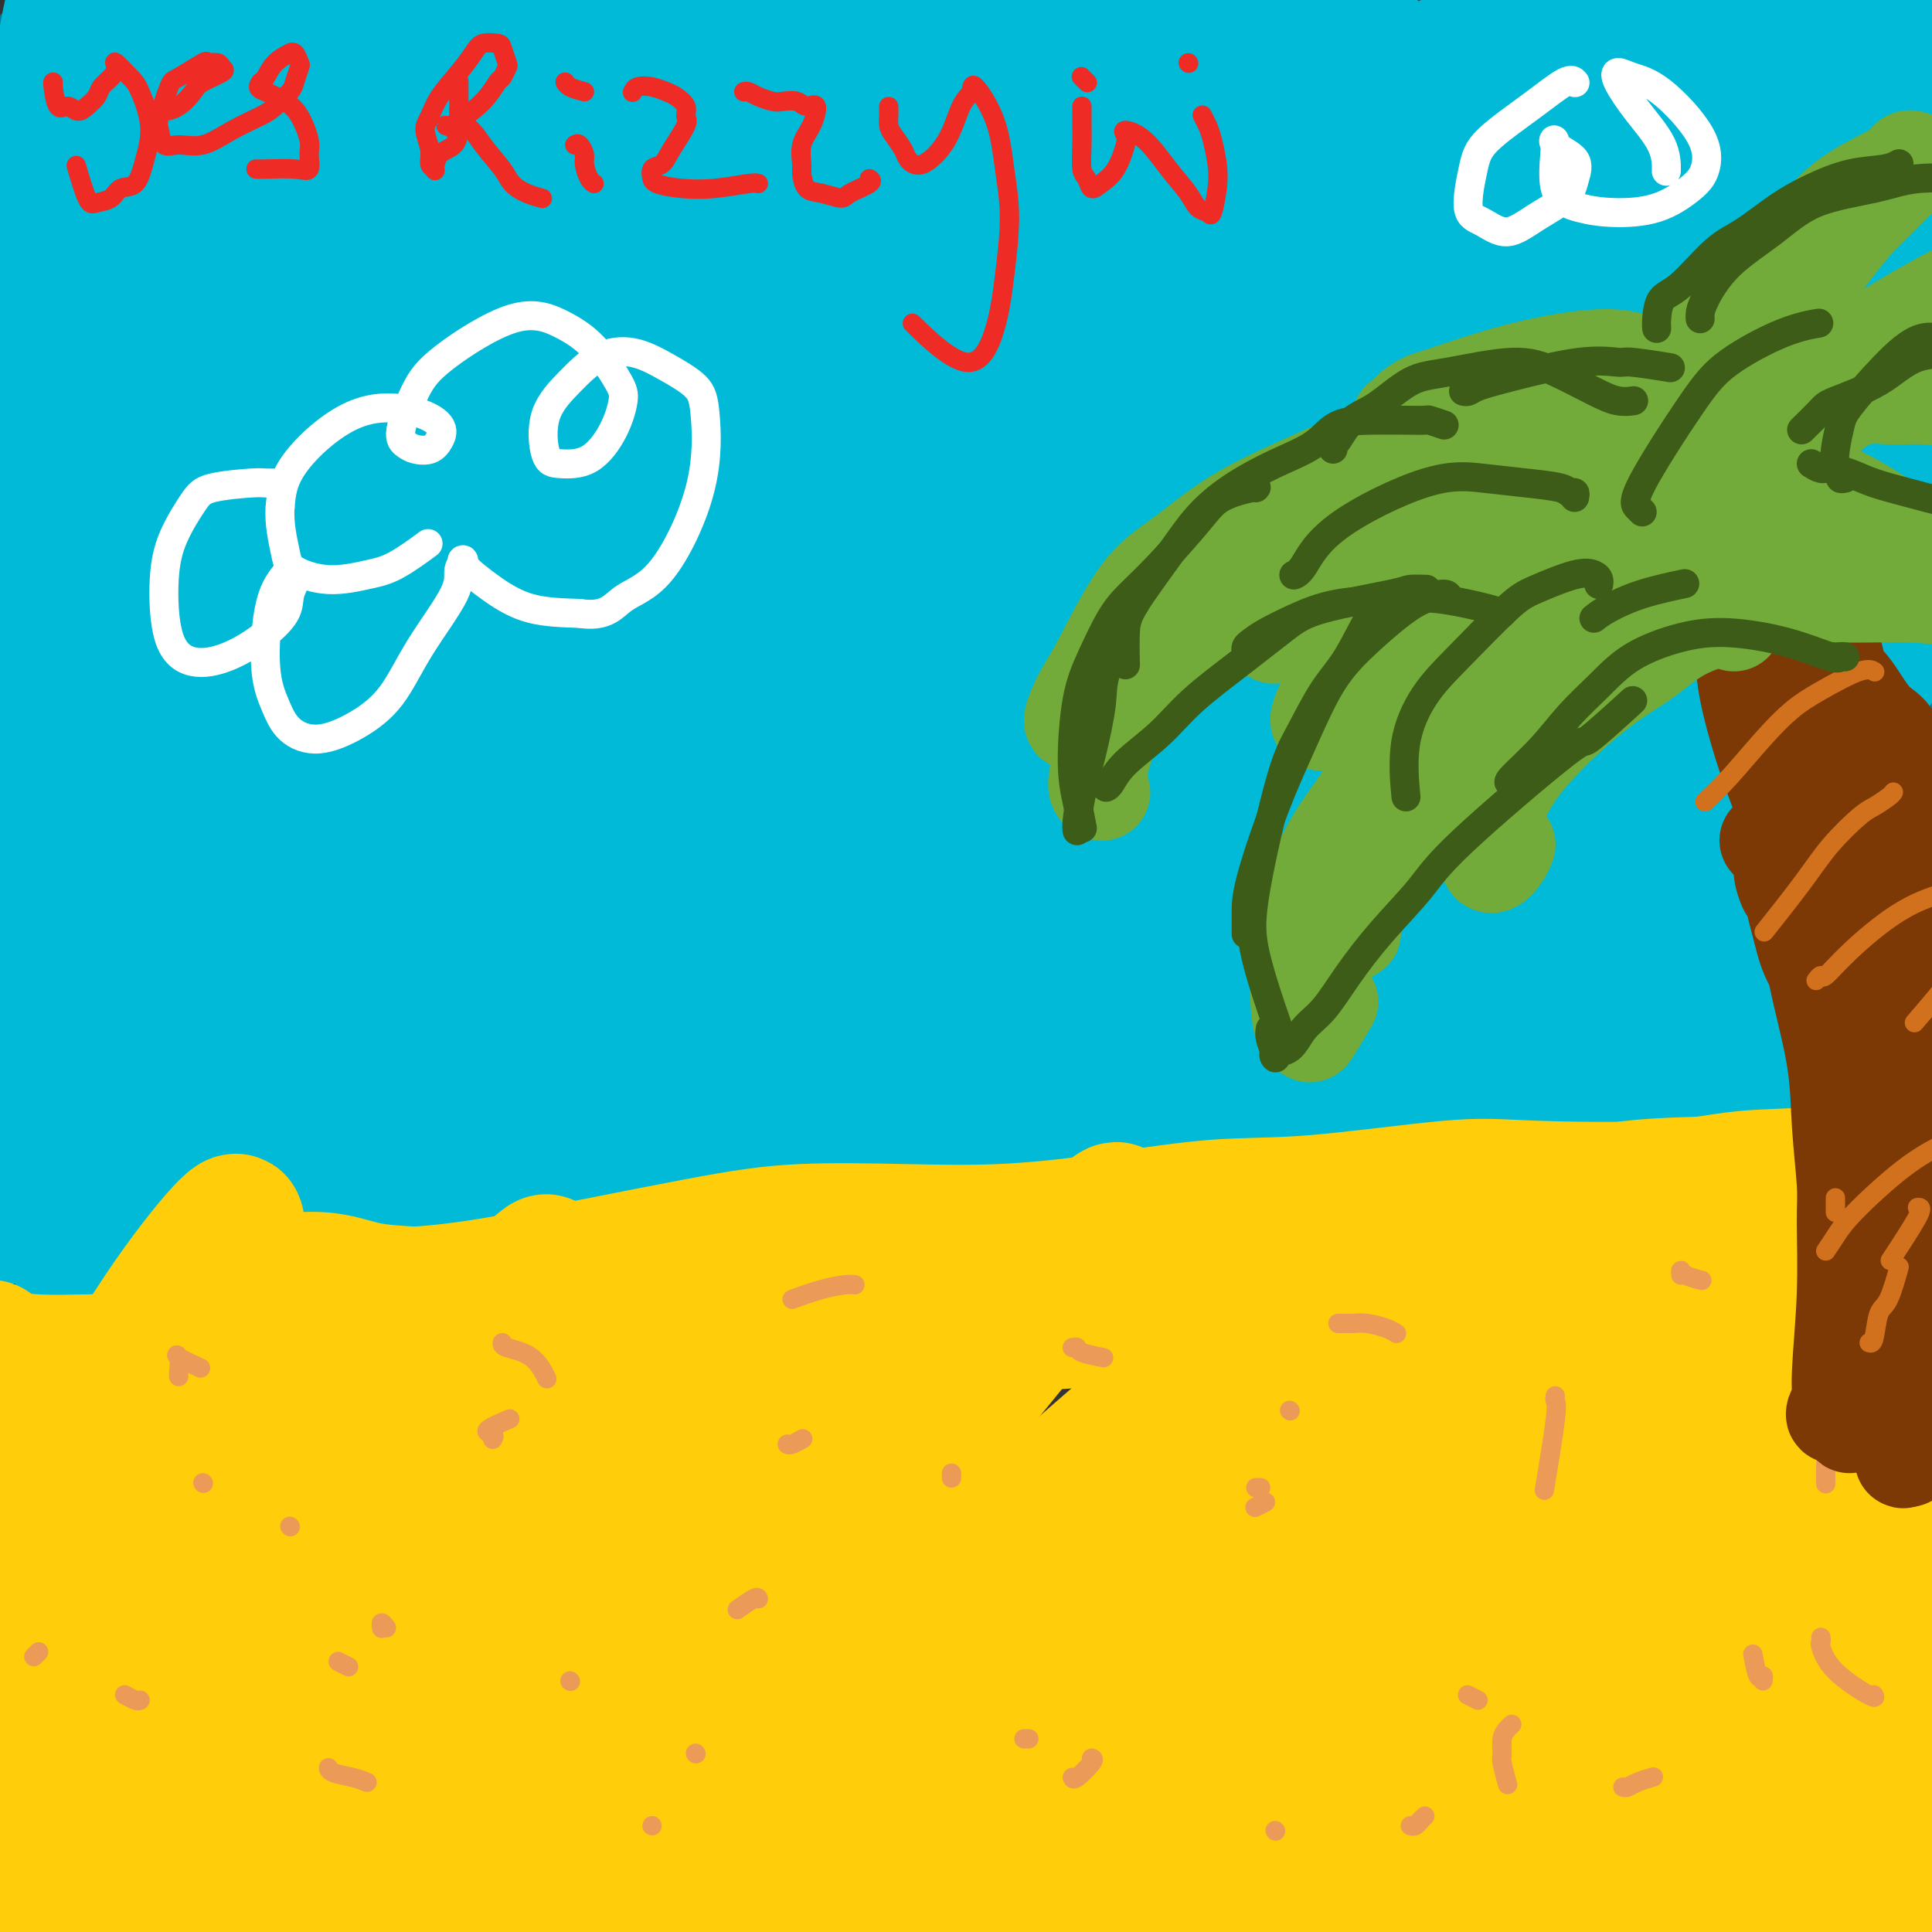 <svg viewBox='0 0 400 400' version='1.1' xmlns='http://www.w3.org/2000/svg' xmlns:xlink='http://www.w3.org/1999/xlink'><rect x="0" y="0" width="400" height="400" fill="#333333" stroke="none"/><g fill='none' stroke='#007C9C' stroke-width='28' stroke-linecap='round' stroke-linejoin='round'><path d='M6,140c1.310,1.180 2.619,2.361 4,3c1.381,0.639 2.832,0.737 4,1c1.168,0.263 2.051,0.690 4,1c1.949,0.310 4.965,0.503 8,1c3.035,0.497 6.091,1.298 10,2c3.909,0.702 8.672,1.305 13,2c4.328,0.695 8.223,1.484 15,2c6.777,0.516 16.438,0.761 27,1c10.562,0.239 22.025,0.473 31,0c8.975,-0.473 15.462,-1.653 24,-3c8.538,-1.347 19.126,-2.860 29,-4c9.874,-1.140 19.033,-1.905 28,-2c8.967,-0.095 17.743,0.482 27,1c9.257,0.518 18.997,0.977 27,2c8.003,1.023 14.271,2.610 25,4c10.729,1.390 25.920,2.583 35,3c9.080,0.417 12.049,0.057 19,0c6.951,-0.057 17.883,0.188 25,0c7.117,-0.188 10.418,-0.810 15,-1c4.582,-0.190 10.446,0.052 15,0c4.554,-0.052 7.798,-0.399 11,-1c3.202,-0.601 6.363,-1.457 9,-2c2.637,-0.543 4.749,-0.772 6,-1c1.251,-0.228 1.642,-0.453 3,-1c1.358,-0.547 3.684,-1.415 5,-2c1.316,-0.585 1.624,-0.888 2,-1c0.376,-0.112 0.822,-0.032 1,0c0.178,0.032 0.089,0.016 0,0'/><path d='M-7,40c1.336,-1.730 2.673,-3.460 4,-5c1.327,-1.540 2.646,-2.891 5,-5c2.354,-2.109 5.743,-4.975 8,-8c2.257,-3.025 3.380,-6.210 5,-9c1.620,-2.790 3.736,-5.185 5,-7c1.264,-1.815 1.675,-3.050 2,-4c0.325,-0.950 0.564,-1.615 -2,1c-2.564,2.615 -7.931,8.511 -12,14c-4.069,5.489 -6.841,10.570 -9,15c-2.159,4.430 -3.704,8.207 -6,12c-2.296,3.793 -5.344,7.600 -7,10c-1.656,2.400 -1.920,3.392 -2,4c-0.080,0.608 0.022,0.831 1,-1c0.978,-1.831 2.830,-5.715 8,-13c5.170,-7.285 13.657,-17.970 19,-25c5.343,-7.030 7.541,-10.404 11,-15c3.459,-4.596 8.178,-10.413 9,-12c0.822,-1.587 -2.253,1.055 -4,2c-1.747,0.945 -2.167,0.193 -4,2c-1.833,1.807 -5.080,6.175 -9,11c-3.920,4.825 -8.514,10.108 -12,16c-3.486,5.892 -5.865,12.392 -10,22c-4.135,9.608 -10.025,22.323 -13,30c-2.975,7.677 -3.035,10.317 -2,12c1.035,1.683 3.164,2.411 6,1c2.836,-1.411 6.379,-4.961 11,-11c4.621,-6.039 10.321,-14.567 17,-23c6.679,-8.433 14.337,-16.770 22,-25c7.663,-8.230 15.332,-16.351 22,-23c6.668,-6.649 12.334,-11.824 18,-17'/><path d='M74,-11c8.262,-8.423 8.916,-9.479 9,-9c0.084,0.479 -0.401,2.494 -3,6c-2.599,3.506 -7.310,8.503 -16,19c-8.690,10.497 -21.357,26.492 -31,39c-9.643,12.508 -16.261,21.528 -22,30c-5.739,8.472 -10.601,16.396 -15,23c-4.399,6.604 -8.337,11.888 -10,15c-1.663,3.112 -1.051,4.053 1,2c2.051,-2.053 5.542,-7.101 10,-13c4.458,-5.899 9.882,-12.649 20,-25c10.118,-12.351 24.929,-30.302 38,-46c13.071,-15.698 24.400,-29.141 31,-37c6.600,-7.859 8.469,-10.133 10,-12c1.531,-1.867 2.723,-3.328 0,-1c-2.723,2.328 -9.362,8.444 -17,16c-7.638,7.556 -16.274,16.551 -26,27c-9.726,10.449 -20.543,22.350 -30,33c-9.457,10.650 -17.556,20.048 -25,30c-7.444,9.952 -14.235,20.458 -18,26c-3.765,5.542 -4.504,6.122 0,2c4.504,-4.122 14.250,-12.945 23,-21c8.750,-8.055 16.502,-15.342 25,-24c8.498,-8.658 17.742,-18.689 27,-28c9.258,-9.311 18.532,-17.904 27,-25c8.468,-7.096 16.131,-12.697 22,-17c5.869,-4.303 9.943,-7.308 13,-10c3.057,-2.692 5.095,-5.072 1,-1c-4.095,4.072 -14.325,14.597 -22,23c-7.675,8.403 -12.797,14.686 -24,28c-11.203,13.314 -28.487,33.661 -40,48c-11.513,14.339 -17.257,22.669 -23,31'/><path d='M9,118c-19.309,23.619 -13.580,18.165 -12,17c1.580,-1.165 -0.988,1.958 1,1c1.988,-0.958 8.533,-5.996 17,-13c8.467,-7.004 18.855,-15.972 28,-24c9.145,-8.028 17.046,-15.114 32,-29c14.954,-13.886 36.960,-34.572 50,-47c13.040,-12.428 17.114,-16.599 24,-23c6.886,-6.401 16.583,-15.030 21,-19c4.417,-3.970 3.554,-3.279 1,-1c-2.554,2.279 -6.800,6.145 -13,11c-6.200,4.855 -14.356,10.698 -23,18c-8.644,7.302 -17.776,16.062 -28,26c-10.224,9.938 -21.538,21.054 -32,31c-10.462,9.946 -20.071,18.722 -31,29c-10.929,10.278 -23.178,22.057 -29,28c-5.822,5.943 -5.215,6.050 -3,5c2.215,-1.050 6.040,-3.256 12,-8c5.960,-4.744 14.057,-12.024 23,-20c8.943,-7.976 18.734,-16.646 29,-25c10.266,-8.354 21.009,-16.391 31,-24c9.991,-7.609 19.230,-14.791 28,-21c8.770,-6.209 17.071,-11.447 26,-16c8.929,-4.553 18.485,-8.423 23,-11c4.515,-2.577 3.988,-3.862 1,-1c-2.988,2.862 -8.436,9.871 -16,17c-7.564,7.129 -17.244,14.380 -27,23c-9.756,8.620 -19.589,18.611 -30,28c-10.411,9.389 -21.399,18.176 -30,26c-8.601,7.824 -14.816,14.683 -20,20c-5.184,5.317 -9.338,9.090 -11,11c-1.662,1.910 -0.831,1.955 0,2'/><path d='M51,129c-1.118,1.536 11.586,-11.123 21,-20c9.414,-8.877 15.539,-13.971 28,-26c12.461,-12.029 31.258,-30.994 45,-43c13.742,-12.006 22.429,-17.054 31,-23c8.571,-5.946 17.028,-12.790 23,-17c5.972,-4.210 9.460,-5.785 11,-7c1.540,-1.215 1.132,-2.069 0,-1c-1.132,1.069 -2.988,4.060 -15,14c-12.012,9.940 -34.179,26.827 -49,39c-14.821,12.173 -22.298,19.631 -37,33c-14.702,13.369 -36.631,32.647 -50,44c-13.369,11.353 -18.178,14.780 -22,18c-3.822,3.220 -6.657,6.233 -7,7c-0.343,0.767 1.807,-0.712 7,-5c5.193,-4.288 13.430,-11.384 23,-20c9.570,-8.616 20.473,-18.752 31,-28c10.527,-9.248 20.679,-17.607 37,-30c16.321,-12.393 38.813,-28.820 52,-38c13.187,-9.180 17.069,-11.115 22,-14c4.931,-2.885 10.911,-6.721 13,-8c2.089,-1.279 0.289,-0.001 -4,4c-4.289,4.001 -11.066,10.726 -18,17c-6.934,6.274 -14.027,12.098 -22,19c-7.973,6.902 -16.828,14.881 -21,19c-4.172,4.119 -3.662,4.378 -4,5c-0.338,0.622 -1.525,1.606 -2,2c-0.475,0.394 -0.237,0.197 0,0'/></g>
<g fill='none' stroke='#00BAD8' stroke-width='28' stroke-linecap='round' stroke-linejoin='round'><path d='M2,73c-0.246,-0.643 -0.492,-1.287 0,-3c0.492,-1.713 1.722,-4.496 3,-8c1.278,-3.504 2.605,-7.729 4,-12c1.395,-4.271 2.857,-8.587 4,-13c1.143,-4.413 1.966,-8.924 3,-12c1.034,-3.076 2.281,-4.716 3,-6c0.719,-1.284 0.912,-2.213 0,-1c-0.912,1.213 -2.928,4.566 -7,14c-4.072,9.434 -10.200,24.948 -14,38c-3.800,13.052 -5.271,23.642 -6,30c-0.729,6.358 -0.716,8.482 -1,10c-0.284,1.518 -0.866,2.429 0,1c0.866,-1.429 3.179,-5.197 6,-10c2.821,-4.803 6.150,-10.642 9,-17c2.850,-6.358 5.222,-13.235 7,-20c1.778,-6.765 2.961,-13.417 4,-19c1.039,-5.583 1.935,-10.095 2,-14c0.065,-3.905 -0.699,-7.201 -2,-8c-1.301,-0.799 -3.138,0.898 -6,4c-2.862,3.102 -6.747,7.608 -10,13c-3.253,5.392 -5.873,11.671 -8,18c-2.127,6.329 -3.761,12.708 -5,19c-1.239,6.292 -2.084,12.495 -2,18c0.084,5.505 1.098,10.311 2,15c0.902,4.689 1.693,9.260 5,5c3.307,-4.260 9.129,-17.352 13,-28c3.871,-10.648 5.791,-18.851 9,-33c3.209,-14.149 7.708,-34.244 10,-47c2.292,-12.756 2.377,-18.172 2,-22c-0.377,-3.828 -1.217,-6.069 -2,-7c-0.783,-0.931 -1.509,-0.552 -3,3c-1.491,3.552 -3.745,10.276 -6,17'/><path d='M16,-2c-2.288,7.907 -3.509,17.673 -5,27c-1.491,9.327 -3.251,18.215 -5,32c-1.749,13.785 -3.488,32.467 -5,44c-1.512,11.533 -2.796,15.918 -4,22c-1.204,6.082 -2.326,13.863 -3,17c-0.674,3.137 -0.899,1.632 -1,1c-0.101,-0.632 -0.077,-0.392 0,0c0.077,0.392 0.206,0.934 0,1c-0.206,0.066 -0.749,-0.344 -1,0c-0.251,0.344 -0.211,1.441 0,2c0.211,0.559 0.591,0.581 1,1c0.409,0.419 0.847,1.235 4,2c3.153,0.765 9.023,1.480 13,2c3.977,0.520 6.062,0.846 10,1c3.938,0.154 9.731,0.137 16,0c6.269,-0.137 13.016,-0.393 21,0c7.984,0.393 17.205,1.434 27,3c9.795,1.566 20.165,3.655 29,6c8.835,2.345 16.134,4.945 32,7c15.866,2.055 40.299,3.565 56,4c15.701,0.435 22.671,-0.207 38,0c15.329,0.207 39.017,1.261 56,2c16.983,0.739 27.261,1.164 39,1c11.739,-0.164 24.937,-0.917 37,-2c12.063,-1.083 22.989,-2.497 34,-4c11.011,-1.503 22.108,-3.096 32,-4c9.892,-0.904 18.579,-1.119 26,-2c7.421,-0.881 13.575,-2.430 19,-3c5.425,-0.570 10.121,-0.163 12,0c1.879,0.163 0.939,0.081 0,0'/><path d='M15,65c4.181,-9.293 8.363,-18.586 12,-26c3.637,-7.414 6.730,-12.950 10,-18c3.270,-5.050 6.717,-9.616 10,-13c3.283,-3.384 6.400,-5.587 8,-7c1.600,-1.413 1.681,-2.037 1,-1c-0.681,1.037 -2.125,3.736 -5,8c-2.875,4.264 -7.180,10.095 -15,24c-7.820,13.905 -19.156,35.886 -26,51c-6.844,15.114 -9.195,23.363 -14,40c-4.805,16.637 -12.063,41.664 -16,55c-3.937,13.336 -4.554,14.981 -5,17c-0.446,2.019 -0.722,4.411 0,2c0.722,-2.411 2.442,-9.626 5,-19c2.558,-9.374 5.953,-20.908 9,-33c3.047,-12.092 5.744,-24.741 9,-36c3.256,-11.259 7.071,-21.127 12,-35c4.929,-13.873 10.974,-31.751 15,-42c4.026,-10.249 6.034,-12.868 7,-15c0.966,-2.132 0.891,-3.776 1,-4c0.109,-0.224 0.401,0.972 -1,4c-1.401,3.028 -4.496,7.888 -7,13c-2.504,5.112 -4.417,10.478 -7,18c-2.583,7.522 -5.837,17.201 -9,26c-3.163,8.799 -6.237,16.718 -9,31c-2.763,14.282 -5.217,34.928 -7,47c-1.783,12.072 -2.895,15.572 -5,23c-2.105,7.428 -5.202,18.786 -7,25c-1.798,6.214 -2.296,7.284 -3,9c-0.704,1.716 -1.613,4.077 -2,6c-0.387,1.923 -0.254,3.406 0,5c0.254,1.594 0.627,3.297 1,5'/><path d='M-23,225c0.626,2.089 1.690,2.310 3,3c1.310,0.690 2.865,1.848 7,1c4.135,-0.848 10.849,-3.701 15,-5c4.151,-1.299 5.738,-1.043 14,-1c8.262,0.043 23.198,-0.126 35,0c11.802,0.126 20.471,0.546 31,1c10.529,0.454 22.917,0.942 35,1c12.083,0.058 23.862,-0.313 36,-1c12.138,-0.687 24.635,-1.692 38,-3c13.365,-1.308 27.599,-2.921 40,-4c12.401,-1.079 22.969,-1.623 40,-2c17.031,-0.377 40.526,-0.587 60,-2c19.474,-1.413 34.928,-4.030 46,-6c11.072,-1.970 17.764,-3.292 24,-4c6.236,-0.708 12.018,-0.803 17,-1c4.982,-0.197 9.164,-0.495 13,-1c3.836,-0.505 7.327,-1.218 10,-2c2.673,-0.782 4.527,-1.634 6,-3c1.473,-1.366 2.564,-3.248 3,-4c0.436,-0.752 0.218,-0.376 0,0'/><path d='M-6,155c-0.038,-0.551 -0.075,-1.103 0,-4c0.075,-2.897 0.263,-8.140 3,-15c2.737,-6.860 8.021,-15.336 14,-25c5.979,-9.664 12.651,-20.516 20,-32c7.349,-11.484 15.374,-23.601 24,-35c8.626,-11.399 17.854,-22.081 25,-31c7.146,-8.919 12.210,-16.075 16,-22c3.790,-5.925 6.307,-10.619 3,-10c-3.307,0.619 -12.439,6.549 -20,12c-7.561,5.451 -13.550,10.422 -24,24c-10.450,13.578 -25.360,35.764 -36,54c-10.640,18.236 -17.011,32.522 -23,46c-5.989,13.478 -11.598,26.148 -15,36c-3.402,9.852 -4.597,16.885 -5,22c-0.403,5.115 -0.014,8.313 3,7c3.014,-1.313 8.652,-7.138 14,-15c5.348,-7.862 10.406,-17.762 23,-37c12.594,-19.238 32.725,-47.815 51,-71c18.275,-23.185 34.694,-40.977 44,-51c9.306,-10.023 11.497,-12.277 13,-14c1.503,-1.723 2.316,-2.915 -1,0c-3.316,2.915 -10.761,9.938 -19,19c-8.239,9.062 -17.271,20.163 -28,35c-10.729,14.837 -23.154,33.411 -34,51c-10.846,17.589 -20.112,34.194 -30,54c-9.888,19.806 -20.400,42.814 -26,55c-5.600,12.186 -6.290,13.551 -4,13c2.290,-0.551 7.561,-3.018 14,-10c6.439,-6.982 14.045,-18.480 23,-33c8.955,-14.520 19.257,-32.063 31,-50c11.743,-17.937 24.927,-36.268 38,-54c13.073,-17.732 26.037,-34.866 39,-52'/><path d='M127,22c17.604,-23.318 23.113,-28.615 29,-35c5.887,-6.385 12.152,-13.860 10,-13c-2.152,0.860 -12.722,10.055 -22,19c-9.278,8.945 -17.264,17.641 -33,37c-15.736,19.359 -39.222,49.383 -55,71c-15.778,21.617 -23.849,34.828 -32,49c-8.151,14.172 -16.383,29.306 -21,39c-4.617,9.694 -5.619,13.947 -6,17c-0.381,3.053 -0.140,4.907 4,1c4.140,-3.907 12.181,-13.573 19,-23c6.819,-9.427 12.416,-18.614 29,-40c16.584,-21.386 44.154,-54.970 63,-77c18.846,-22.030 28.967,-32.506 45,-47c16.033,-14.494 37.979,-33.007 49,-42c11.021,-8.993 11.118,-8.466 10,-7c-1.118,1.466 -3.450,3.872 -10,10c-6.550,6.128 -17.318,15.978 -30,29c-12.682,13.022 -27.279,29.218 -43,46c-15.721,16.782 -32.565,34.151 -47,51c-14.435,16.849 -26.459,33.177 -40,50c-13.541,16.823 -28.597,34.142 -36,43c-7.403,8.858 -7.151,9.255 -4,6c3.151,-3.255 9.201,-10.161 17,-20c7.799,-9.839 17.346,-22.611 28,-36c10.654,-13.389 22.415,-27.396 36,-42c13.585,-14.604 28.992,-29.806 44,-44c15.008,-14.194 29.615,-27.381 42,-38c12.385,-10.619 22.546,-18.671 32,-26c9.454,-7.329 18.199,-13.935 23,-18c4.801,-4.065 5.657,-5.590 0,0c-5.657,5.590 -17.829,18.295 -30,31'/><path d='M198,13c-10.238,9.876 -20.833,19.064 -33,31c-12.167,11.936 -25.907,26.618 -39,41c-13.093,14.382 -25.541,28.464 -37,42c-11.459,13.536 -21.930,26.528 -30,37c-8.070,10.472 -13.740,18.425 -18,25c-4.260,6.575 -7.109,11.773 -5,11c2.109,-0.773 9.175,-7.516 15,-14c5.825,-6.484 10.409,-12.711 23,-28c12.591,-15.289 33.189,-39.642 49,-57c15.811,-17.358 26.836,-27.722 39,-39c12.164,-11.278 25.469,-23.471 37,-33c11.531,-9.529 21.288,-16.393 29,-22c7.712,-5.607 13.379,-9.958 17,-12c3.621,-2.042 5.198,-1.775 4,0c-1.198,1.775 -5.169,5.060 -10,10c-4.831,4.940 -10.521,11.537 -25,24c-14.479,12.463 -37.748,30.791 -61,52c-23.252,21.209 -46.487,45.297 -63,64c-16.513,18.703 -26.306,32.021 -36,44c-9.694,11.979 -19.291,22.618 -25,30c-5.709,7.382 -7.531,11.506 -8,13c-0.469,1.494 0.416,0.358 5,-4c4.584,-4.358 12.867,-11.939 20,-20c7.133,-8.061 13.114,-16.602 27,-34c13.886,-17.398 35.676,-43.652 58,-66c22.324,-22.348 45.183,-40.790 62,-54c16.817,-13.210 27.592,-21.189 38,-28c10.408,-6.811 20.450,-12.455 28,-16c7.550,-3.545 12.610,-4.993 16,-6c3.390,-1.007 5.112,-1.573 5,0c-0.112,1.573 -2.056,5.287 -4,9'/><path d='M276,13c-2.011,3.259 -5.039,6.905 -17,19c-11.961,12.095 -32.854,32.638 -47,47c-14.146,14.362 -21.545,22.544 -37,39c-15.455,16.456 -38.966,41.185 -54,57c-15.034,15.815 -21.592,22.717 -27,29c-5.408,6.283 -9.667,11.947 -12,15c-2.333,3.053 -2.742,3.495 -1,3c1.742,-0.495 5.633,-1.926 12,-7c6.367,-5.074 15.209,-13.791 23,-22c7.791,-8.209 14.530,-15.909 31,-32c16.470,-16.091 42.671,-40.572 60,-56c17.329,-15.428 25.784,-21.805 41,-33c15.216,-11.195 37.191,-27.210 51,-37c13.809,-9.790 19.451,-13.356 26,-17c6.549,-3.644 14.006,-7.367 18,-9c3.994,-1.633 4.526,-1.176 5,-1c0.474,0.176 0.891,0.073 -3,4c-3.891,3.927 -12.090,11.886 -19,18c-6.910,6.114 -12.531,10.384 -27,22c-14.469,11.616 -37.785,30.578 -62,51c-24.215,20.422 -49.328,42.304 -68,59c-18.672,16.696 -30.903,28.205 -43,39c-12.097,10.795 -24.061,20.875 -32,28c-7.939,7.125 -11.853,11.295 -14,13c-2.147,1.705 -2.528,0.946 1,-4c3.528,-4.946 10.965,-14.080 18,-23c7.035,-8.920 13.667,-17.628 30,-35c16.333,-17.372 42.368,-43.409 59,-60c16.632,-16.591 23.863,-23.736 37,-36c13.137,-12.264 32.182,-29.647 43,-40c10.818,-10.353 13.409,-13.677 16,-17'/><path d='M284,27c25.123,-24.526 10.430,-9.342 5,-4c-5.430,5.342 -1.598,0.840 -4,3c-2.402,2.160 -11.038,10.980 -20,20c-8.962,9.020 -18.249,18.240 -27,27c-8.751,8.760 -16.964,17.061 -32,31c-15.036,13.939 -36.895,33.516 -51,46c-14.105,12.484 -20.456,17.875 -31,27c-10.544,9.125 -25.279,21.983 -34,29c-8.721,7.017 -11.426,8.193 -15,10c-3.574,1.807 -8.017,4.244 -10,5c-1.983,0.756 -1.506,-0.167 -2,0c-0.494,0.167 -1.958,1.426 -2,0c-0.042,-1.426 1.338,-5.538 3,-9c1.662,-3.462 3.608,-6.274 9,-13c5.392,-6.726 14.232,-17.367 24,-28c9.768,-10.633 20.466,-21.259 29,-30c8.534,-8.741 14.904,-15.595 22,-23c7.096,-7.405 14.917,-15.359 21,-22c6.083,-6.641 10.427,-11.968 14,-17c3.573,-5.032 6.376,-9.767 8,-13c1.624,-3.233 2.070,-4.962 2,-5c-0.070,-0.038 -0.654,1.617 -3,5c-2.346,3.383 -6.453,8.495 -14,18c-7.547,9.505 -18.535,23.401 -30,37c-11.465,13.599 -23.407,26.899 -32,36c-8.593,9.101 -13.837,14.003 -20,20c-6.163,5.997 -13.245,13.090 -17,17c-3.755,3.910 -4.182,4.636 -8,8c-3.818,3.364 -11.028,9.367 -16,13c-4.972,3.633 -7.706,4.895 -10,6c-2.294,1.105 -4.147,2.052 -6,3'/><path d='M37,224c-7.445,4.075 -10.057,3.261 -12,3c-1.943,-0.261 -3.217,0.030 -7,2c-3.783,1.970 -10.076,5.619 -14,8c-3.924,2.381 -5.478,3.495 -7,4c-1.522,0.505 -3.011,0.400 -5,1c-1.989,0.600 -4.480,1.905 -6,3c-1.520,1.095 -2.071,1.979 -3,3c-0.929,1.021 -2.236,2.177 -3,3c-0.764,0.823 -0.985,1.312 -1,2c-0.015,0.688 0.178,1.574 0,2c-0.178,0.426 -0.725,0.392 2,0c2.725,-0.392 8.722,-1.141 14,-2c5.278,-0.859 9.838,-1.829 15,-3c5.162,-1.171 10.927,-2.541 18,-5c7.073,-2.459 15.453,-6.005 24,-9c8.547,-2.995 17.261,-5.440 27,-8c9.739,-2.560 20.504,-5.234 29,-7c8.496,-1.766 14.723,-2.622 33,-6c18.277,-3.378 48.603,-9.276 66,-12c17.397,-2.724 21.863,-2.272 30,-2c8.137,0.272 19.943,0.364 30,0c10.057,-0.364 18.364,-1.186 27,-2c8.636,-0.814 17.601,-1.622 26,-3c8.399,-1.378 16.233,-3.327 24,-5c7.767,-1.673 15.466,-3.071 23,-4c7.534,-0.929 14.902,-1.390 26,-3c11.098,-1.610 25.927,-4.371 35,-6c9.073,-1.629 12.391,-2.127 18,-4c5.609,-1.873 13.510,-5.120 19,-7c5.490,-1.880 8.569,-2.394 11,-3c2.431,-0.606 4.216,-1.303 6,-2'/><path d='M482,162c9.270,-2.875 5.447,-2.064 4,-2c-1.447,0.064 -0.516,-0.620 0,-1c0.516,-0.380 0.616,-0.455 0,-1c-0.616,-0.545 -1.948,-1.558 -6,-2c-4.052,-0.442 -10.825,-0.311 -16,0c-5.175,0.311 -8.751,0.802 -17,2c-8.249,1.198 -21.170,3.102 -31,4c-9.830,0.898 -16.569,0.792 -24,0c-7.431,-0.792 -15.552,-2.268 -23,-5c-7.448,-2.732 -14.221,-6.721 -20,-12c-5.779,-5.279 -10.562,-11.850 -14,-19c-3.438,-7.150 -5.530,-14.881 -7,-21c-1.470,-6.119 -2.317,-10.625 1,-20c3.317,-9.375 10.799,-23.617 16,-33c5.201,-9.383 8.120,-13.906 12,-21c3.880,-7.094 8.720,-16.758 10,-22c1.280,-5.242 -0.999,-6.062 -5,-6c-4.001,0.062 -9.722,1.006 -18,4c-8.278,2.994 -19.112,8.036 -31,14c-11.888,5.964 -24.831,12.848 -39,22c-14.169,9.152 -29.565,20.573 -43,31c-13.435,10.427 -24.910,19.861 -42,36c-17.090,16.139 -39.795,38.982 -54,54c-14.205,15.018 -19.911,22.212 -21,26c-1.089,3.788 2.439,4.170 8,3c5.561,-1.170 13.154,-3.892 23,-9c9.846,-5.108 21.945,-12.601 35,-22c13.055,-9.399 27.066,-20.705 42,-33c14.934,-12.295 30.790,-25.579 45,-37c14.210,-11.421 26.774,-20.977 41,-32c14.226,-11.023 30.113,-23.511 46,-36'/><path d='M354,24c29.999,-23.784 17.995,-14.246 14,-12c-3.995,2.246 0.018,-2.802 -3,-3c-3.018,-0.198 -13.067,4.455 -24,10c-10.933,5.545 -22.751,11.982 -37,20c-14.249,8.018 -30.928,17.618 -47,28c-16.072,10.382 -31.537,21.545 -47,34c-15.463,12.455 -30.925,26.203 -44,39c-13.075,12.797 -23.765,24.645 -32,36c-8.235,11.355 -14.017,22.219 -17,28c-2.983,5.781 -3.167,6.481 6,3c9.167,-3.481 27.683,-11.142 43,-19c15.317,-7.858 27.433,-15.912 41,-25c13.567,-9.088 28.584,-19.208 42,-29c13.416,-9.792 25.230,-19.254 36,-29c10.770,-9.746 20.496,-19.775 29,-28c8.504,-8.225 15.785,-14.646 21,-20c5.215,-5.354 8.363,-9.640 10,-12c1.637,-2.360 1.764,-2.792 -5,4c-6.764,6.792 -20.418,20.810 -31,33c-10.582,12.190 -18.091,22.554 -27,34c-8.909,11.446 -19.219,23.974 -28,35c-8.781,11.026 -16.035,20.551 -21,28c-4.965,7.449 -7.643,12.821 -9,16c-1.357,3.179 -1.393,4.163 2,3c3.393,-1.163 10.217,-4.473 17,-8c6.783,-3.527 13.527,-7.271 27,-19c13.473,-11.729 33.677,-31.444 52,-48c18.323,-16.556 34.767,-29.953 46,-39c11.233,-9.047 17.255,-13.743 23,-18c5.745,-4.257 11.213,-8.073 14,-10c2.787,-1.927 2.894,-1.963 3,-2'/><path d='M408,54c13.017,-10.354 2.560,-1.741 -6,5c-8.560,6.741 -15.221,11.608 -22,17c-6.779,5.392 -13.674,11.307 -26,23c-12.326,11.693 -30.081,29.163 -41,41c-10.919,11.837 -15.001,18.042 -19,26c-3.999,7.958 -7.915,17.670 -8,23c-0.085,5.330 3.659,6.279 9,5c5.341,-1.279 12.278,-4.785 20,-11c7.722,-6.215 16.231,-15.138 25,-25c8.769,-9.862 17.800,-20.663 26,-32c8.200,-11.337 15.569,-23.209 22,-34c6.431,-10.791 11.923,-20.499 16,-31c4.077,-10.501 6.738,-21.795 7,-28c0.262,-6.205 -1.873,-7.322 -9,-6c-7.127,1.322 -19.244,5.083 -29,10c-9.756,4.917 -17.151,10.989 -24,19c-6.849,8.011 -13.152,17.961 -18,29c-4.848,11.039 -8.242,23.169 -9,33c-0.758,9.831 1.121,17.364 4,23c2.879,5.636 6.758,9.374 11,11c4.242,1.626 8.848,1.139 16,-5c7.152,-6.139 16.849,-17.932 25,-32c8.151,-14.068 14.756,-30.412 19,-42c4.244,-11.588 6.128,-18.420 7,-25c0.872,-6.580 0.731,-12.909 -1,-18c-1.731,-5.091 -5.051,-8.944 -9,-11c-3.949,-2.056 -8.525,-2.313 -14,1c-5.475,3.313 -11.849,10.197 -17,17c-5.151,6.803 -9.079,13.524 -13,29c-3.921,15.476 -7.835,39.707 -8,54c-0.165,14.293 3.417,18.646 7,23'/><path d='M349,143c4.423,6.340 11.979,10.692 18,10c6.021,-0.692 10.505,-6.426 15,-13c4.495,-6.574 9.001,-13.986 13,-22c3.999,-8.014 7.490,-16.630 10,-25c2.510,-8.370 4.039,-16.495 4,-24c-0.039,-7.505 -1.644,-14.390 -3,-21c-1.356,-6.610 -2.462,-12.945 -9,-17c-6.538,-4.055 -18.509,-5.831 -26,-5c-7.491,0.831 -10.503,4.269 -15,15c-4.497,10.731 -10.481,28.755 -12,42c-1.519,13.245 1.426,21.712 4,30c2.574,8.288 4.776,16.395 8,22c3.224,5.605 7.470,8.706 11,10c3.530,1.294 6.344,0.782 9,0c2.656,-0.782 5.154,-1.833 9,-10c3.846,-8.167 9.038,-23.451 12,-33c2.962,-9.549 3.692,-13.363 3,-22c-0.692,-8.637 -2.806,-22.095 -6,-30c-3.194,-7.905 -7.467,-10.255 -13,-13c-5.533,-2.745 -12.325,-5.884 -19,-6c-6.675,-0.116 -13.233,2.791 -20,8c-6.767,5.209 -13.742,12.722 -20,21c-6.258,8.278 -11.800,17.323 -17,27c-5.200,9.677 -10.056,19.987 -14,28c-3.944,8.013 -6.974,13.729 -10,18c-3.026,4.271 -6.049,7.099 -4,6c2.049,-1.099 9.171,-6.123 16,-12c6.829,-5.877 13.367,-12.606 21,-20c7.633,-7.394 16.363,-15.452 25,-24c8.637,-8.548 17.182,-17.585 24,-25c6.818,-7.415 11.909,-13.207 17,-19'/><path d='M380,39c8.007,-9.383 7.524,-10.840 9,-13c1.476,-2.160 4.911,-5.025 1,-4c-3.911,1.025 -15.169,5.938 -23,11c-7.831,5.062 -12.237,10.272 -24,23c-11.763,12.728 -30.884,32.972 -43,47c-12.116,14.028 -17.227,21.839 -23,29c-5.773,7.161 -12.208,13.670 -16,18c-3.792,4.330 -4.940,6.480 -6,8c-1.060,1.520 -2.033,2.411 0,0c2.033,-2.411 7.070,-8.125 12,-14c4.930,-5.875 9.752,-11.910 20,-24c10.248,-12.090 25.923,-30.233 36,-42c10.077,-11.767 14.557,-17.157 17,-24c2.443,-6.843 2.847,-15.140 0,-18c-2.847,-2.860 -8.947,-0.284 -17,3c-8.053,3.284 -18.060,7.275 -29,13c-10.940,5.725 -22.815,13.183 -35,21c-12.185,7.817 -24.682,15.993 -36,25c-11.318,9.007 -21.456,18.844 -30,29c-8.544,10.156 -15.492,20.632 -22,31c-6.508,10.368 -12.574,20.629 -12,22c0.574,1.371 7.789,-6.147 15,-16c7.211,-9.853 14.418,-22.040 23,-36c8.582,-13.960 18.540,-29.692 28,-45c9.460,-15.308 18.424,-30.192 26,-44c7.576,-13.808 13.766,-26.541 18,-35c4.234,-8.459 6.513,-12.645 8,-16c1.487,-3.355 2.182,-5.879 -3,3c-5.182,8.879 -16.241,29.160 -24,44c-7.759,14.840 -12.217,24.240 -19,39c-6.783,14.760 -15.892,34.880 -25,55'/><path d='M206,129c-9.914,20.514 -12.697,24.800 -16,30c-3.303,5.200 -7.124,11.313 -10,15c-2.876,3.687 -4.807,4.946 -5,1c-0.193,-3.946 1.353,-13.099 5,-24c3.647,-10.901 9.396,-23.551 15,-36c5.604,-12.449 11.064,-24.697 20,-41c8.936,-16.303 21.348,-36.659 29,-48c7.652,-11.341 10.545,-13.666 13,-15c2.455,-1.334 4.474,-1.678 3,2c-1.474,3.678 -6.439,11.377 -12,20c-5.561,8.623 -11.718,18.171 -18,28c-6.282,9.829 -12.688,19.939 -19,31c-6.312,11.061 -12.530,23.073 -18,34c-5.470,10.927 -10.191,20.768 -14,27c-3.809,6.232 -6.705,8.855 -8,9c-1.295,0.145 -0.990,-2.189 3,-13c3.990,-10.811 11.663,-30.101 18,-45c6.337,-14.899 11.337,-25.408 17,-37c5.663,-11.592 11.990,-24.267 17,-34c5.010,-9.733 8.704,-16.526 11,-21c2.296,-4.474 3.193,-6.631 3,-6c-0.193,0.631 -1.477,4.048 -4,11c-2.523,6.952 -6.284,17.438 -10,28c-3.716,10.562 -7.387,21.201 -13,40c-5.613,18.799 -13.170,45.759 -18,64c-4.830,18.241 -6.935,27.763 -7,32c-0.065,4.237 1.911,3.191 6,-1c4.089,-4.191 10.292,-11.525 17,-20c6.708,-8.475 13.921,-18.089 22,-29c8.079,-10.911 17.022,-23.117 26,-35c8.978,-11.883 17.989,-23.441 27,-35'/><path d='M286,61c16.210,-20.984 19.235,-23.944 27,-34c7.765,-10.056 20.270,-27.209 27,-36c6.730,-8.791 7.686,-9.222 4,-5c-3.686,4.222 -12.015,13.096 -20,23c-7.985,9.904 -15.628,20.839 -24,32c-8.372,11.161 -17.475,22.548 -26,32c-8.525,9.452 -16.473,16.968 -24,24c-7.527,7.032 -14.632,13.578 -20,17c-5.368,3.422 -8.997,3.719 -12,4c-3.003,0.281 -5.378,0.545 -4,-6c1.378,-6.545 6.511,-19.899 11,-29c4.489,-9.101 8.334,-13.947 16,-22c7.666,-8.053 19.151,-19.312 27,-26c7.849,-6.688 12.061,-8.805 16,-11c3.939,-2.195 7.606,-4.466 10,-6c2.394,-1.534 3.516,-2.329 5,-3c1.484,-0.671 3.330,-1.219 5,-2c1.670,-0.781 3.162,-1.796 5,-3c1.838,-1.204 4.021,-2.599 10,-1c5.979,1.599 15.756,6.190 19,8c3.244,1.810 -0.043,0.839 6,5c6.043,4.161 21.416,13.455 30,18c8.584,4.545 10.380,4.343 13,4c2.620,-0.343 6.065,-0.826 8,-2c1.935,-1.174 2.360,-3.039 3,-6c0.640,-2.961 1.493,-7.017 2,-11c0.507,-3.983 0.666,-7.893 0,-15c-0.666,-7.107 -2.158,-17.410 -3,-23c-0.842,-5.590 -1.034,-6.467 -5,-3c-3.966,3.467 -11.704,11.276 -16,18c-4.296,6.724 -5.148,12.362 -6,18'/><path d='M370,20c-1.577,6.216 -2.520,12.757 -3,19c-0.480,6.243 -0.499,12.190 0,19c0.499,6.810 1.515,14.485 3,22c1.485,7.515 3.438,14.871 5,21c1.562,6.129 2.735,11.030 5,17c2.265,5.970 5.624,13.008 7,16c1.376,2.992 0.769,1.936 1,2c0.231,0.064 1.302,1.247 0,2c-1.302,0.753 -4.975,1.076 -8,2c-3.025,0.924 -5.401,2.449 -9,4c-3.599,1.551 -8.421,3.129 -13,5c-4.579,1.871 -8.913,4.035 -13,6c-4.087,1.965 -7.925,3.731 -12,5c-4.075,1.269 -8.385,2.041 -16,4c-7.615,1.959 -18.534,5.105 -26,7c-7.466,1.895 -11.479,2.539 -18,4c-6.521,1.461 -15.551,3.739 -22,5c-6.449,1.261 -10.315,1.507 -15,2c-4.685,0.493 -10.187,1.235 -16,2c-5.813,0.765 -11.938,1.552 -18,2c-6.062,0.448 -12.060,0.556 -18,0c-5.940,-0.556 -11.820,-1.776 -18,-2c-6.180,-0.224 -12.658,0.548 -16,1c-3.342,0.452 -3.548,0.583 -4,3c-0.452,2.417 -1.152,7.118 0,10c1.152,2.882 4.154,3.945 8,5c3.846,1.055 8.536,2.103 14,2c5.464,-0.103 11.702,-1.358 18,-2c6.298,-0.642 12.657,-0.673 19,-1c6.343,-0.327 12.669,-0.951 18,-1c5.331,-0.049 9.665,0.475 14,1'/><path d='M237,202c14.828,-0.146 10.398,-0.010 9,0c-1.398,0.010 0.235,-0.105 0,0c-0.235,0.105 -2.339,0.429 -6,1c-3.661,0.571 -8.880,1.389 -14,2c-5.120,0.611 -10.141,1.013 -16,2c-5.859,0.987 -12.555,2.558 -19,4c-6.445,1.442 -12.639,2.756 -19,4c-6.361,1.244 -12.890,2.416 -18,4c-5.110,1.584 -8.802,3.578 -15,7c-6.198,3.422 -14.904,8.273 -20,11c-5.096,2.727 -6.584,3.332 -11,5c-4.416,1.668 -11.762,4.399 -17,6c-5.238,1.601 -8.369,2.071 -12,3c-3.631,0.929 -7.764,2.318 -11,3c-3.236,0.682 -5.577,0.656 -8,1c-2.423,0.344 -4.928,1.058 -8,2c-3.072,0.942 -6.711,2.113 -9,3c-2.289,0.887 -3.228,1.491 -6,3c-2.772,1.509 -7.376,3.923 -10,5c-2.624,1.077 -3.269,0.817 -4,1c-0.731,0.183 -1.550,0.809 -2,1c-0.450,0.191 -0.533,-0.055 -1,0c-0.467,0.055 -1.320,0.409 -2,0c-0.680,-0.409 -1.187,-1.582 -1,-2c0.187,-0.418 1.067,-0.082 1,0c-0.067,0.082 -1.080,-0.092 1,-1c2.080,-0.908 7.252,-2.552 11,-4c3.748,-1.448 6.071,-2.699 10,-4c3.929,-1.301 9.465,-2.650 15,-4'/><path d='M55,255c8.912,-2.323 12.191,-1.631 18,-2c5.809,-0.369 14.149,-1.798 23,-3c8.851,-1.202 18.212,-2.176 26,-4c7.788,-1.824 14.002,-4.499 26,-7c11.998,-2.501 29.780,-4.829 41,-6c11.220,-1.171 15.878,-1.185 26,-1c10.122,0.185 25.709,0.571 37,0c11.291,-0.571 18.286,-2.097 27,-3c8.714,-0.903 19.145,-1.183 29,-2c9.855,-0.817 19.133,-2.170 28,-3c8.867,-0.830 17.323,-1.138 26,-2c8.677,-0.862 17.575,-2.280 25,-3c7.425,-0.720 13.375,-0.742 23,-2c9.625,-1.258 22.923,-3.753 31,-5c8.077,-1.247 10.934,-1.247 17,-2c6.066,-0.753 15.342,-2.259 21,-3c5.658,-0.741 7.698,-0.717 10,-1c2.302,-0.283 4.867,-0.871 6,-1c1.133,-0.129 0.834,0.202 1,0c0.166,-0.202 0.797,-0.938 0,-1c-0.797,-0.062 -3.022,0.549 -5,1c-1.978,0.451 -3.709,0.743 -7,1c-3.291,0.257 -8.141,0.478 -16,2c-7.859,1.522 -18.728,4.344 -27,6c-8.272,1.656 -13.948,2.146 -21,3c-7.052,0.854 -15.481,2.073 -23,3c-7.519,0.927 -14.128,1.560 -22,2c-7.872,0.440 -17.007,0.685 -26,1c-8.993,0.315 -17.844,0.700 -26,1c-8.156,0.300 -15.616,0.514 -25,2c-9.384,1.486 -20.692,4.243 -32,7'/><path d='M266,233c-7.666,1.957 -10.829,3.350 -18,5c-7.171,1.650 -18.348,3.555 -26,5c-7.652,1.445 -11.780,2.428 -17,3c-5.220,0.572 -11.532,0.733 -17,1c-5.468,0.267 -10.090,0.641 -15,1c-4.910,0.359 -10.107,0.704 -15,1c-4.893,0.296 -9.483,0.544 -14,1c-4.517,0.456 -8.960,1.121 -16,3c-7.040,1.879 -16.678,4.973 -23,7c-6.322,2.027 -9.330,2.988 -16,5c-6.670,2.012 -17.004,5.075 -24,7c-6.996,1.925 -10.655,2.712 -15,4c-4.345,1.288 -9.377,3.078 -14,4c-4.623,0.922 -8.838,0.977 -13,1c-4.162,0.023 -8.270,0.014 -12,0c-3.730,-0.014 -7.083,-0.032 -10,0c-2.917,0.032 -5.398,0.114 -8,0c-2.602,-0.114 -5.324,-0.423 -7,-1c-1.676,-0.577 -2.305,-1.423 -3,-2c-0.695,-0.577 -1.456,-0.886 -2,-1c-0.544,-0.114 -0.870,-0.033 -1,0c-0.130,0.033 -0.065,0.016 0,0'/></g>
<g fill='none' stroke='#FFCD0A' stroke-width='28' stroke-linecap='round' stroke-linejoin='round'><path d='M-5,285c-0.361,-0.080 -0.723,-0.160 -1,0c-0.277,0.160 -0.471,0.561 -1,1c-0.529,0.439 -1.393,0.917 -2,1c-0.607,0.083 -0.955,-0.229 -1,0c-0.045,0.229 0.215,0.999 1,1c0.785,0.001 2.094,-0.768 3,-1c0.906,-0.232 1.408,0.072 3,0c1.592,-0.072 4.275,-0.519 9,-1c4.725,-0.481 11.491,-0.995 20,-1c8.509,-0.005 18.760,0.499 27,1c8.240,0.501 14.471,1.000 22,1c7.529,-0.000 16.358,-0.500 25,-1c8.642,-0.500 17.097,-1.000 26,-2c8.903,-1.000 18.255,-2.498 28,-4c9.745,-1.502 19.884,-3.007 30,-4c10.116,-0.993 20.209,-1.473 29,-2c8.791,-0.527 16.280,-1.100 29,-2c12.720,-0.900 30.671,-2.127 47,-3c16.329,-0.873 31.037,-1.390 42,-2c10.963,-0.610 18.182,-1.311 26,-2c7.818,-0.689 16.236,-1.364 24,-2c7.764,-0.636 14.874,-1.232 22,-2c7.126,-0.768 14.269,-1.708 21,-2c6.731,-0.292 13.051,0.065 19,0c5.949,-0.065 11.528,-0.553 18,0c6.472,0.553 13.838,2.148 18,3c4.162,0.852 5.121,0.960 6,1c0.879,0.040 1.680,0.011 2,0c0.320,-0.011 0.160,-0.006 0,0'/><path d='M49,271c-0.398,-0.388 -0.795,-0.777 -1,-1c-0.205,-0.223 -0.217,-0.281 1,-1c1.217,-0.719 3.662,-2.098 7,-3c3.338,-0.902 7.567,-1.325 11,-1c3.433,0.325 6.070,1.400 9,2c2.930,0.600 6.153,0.724 10,1c3.847,0.276 8.319,0.702 13,1c4.681,0.298 9.572,0.467 14,1c4.428,0.533 8.393,1.430 12,2c3.607,0.570 6.857,0.812 15,1c8.143,0.188 21.180,0.323 30,0c8.820,-0.323 13.423,-1.102 22,-2c8.577,-0.898 21.126,-1.913 30,-3c8.874,-1.087 14.071,-2.246 20,-3c5.929,-0.754 12.588,-1.102 19,-2c6.412,-0.898 12.576,-2.345 19,-4c6.424,-1.655 13.107,-3.519 20,-5c6.893,-1.481 13.997,-2.581 20,-4c6.003,-1.419 10.904,-3.158 18,-4c7.096,-0.842 16.388,-0.788 25,-1c8.612,-0.212 16.546,-0.690 22,-1c5.454,-0.310 8.428,-0.451 12,-1c3.572,-0.549 7.741,-1.505 11,-2c3.259,-0.495 5.609,-0.530 8,-1c2.391,-0.470 4.823,-1.376 7,-2c2.177,-0.624 4.098,-0.967 5,-1c0.902,-0.033 0.786,0.245 1,0c0.214,-0.245 0.758,-1.014 1,-1c0.242,0.014 0.180,0.812 -1,1c-1.180,0.188 -3.480,-0.232 -6,0c-2.520,0.232 -5.260,1.116 -8,2'/><path d='M415,239c-3.730,0.793 -6.555,1.775 -10,2c-3.445,0.225 -7.511,-0.307 -12,0c-4.489,0.307 -9.403,1.452 -15,2c-5.597,0.548 -11.879,0.497 -17,1c-5.121,0.503 -9.081,1.558 -17,2c-7.919,0.442 -19.798,0.271 -27,0c-7.202,-0.271 -9.726,-0.643 -17,0c-7.274,0.643 -19.298,2.302 -28,3c-8.702,0.698 -14.081,0.434 -21,1c-6.919,0.566 -15.378,1.960 -23,3c-7.622,1.040 -14.406,1.724 -21,2c-6.594,0.276 -12.998,0.143 -20,0c-7.002,-0.143 -14.602,-0.295 -21,0c-6.398,0.295 -11.595,1.036 -22,3c-10.405,1.964 -26.019,5.149 -36,7c-9.981,1.851 -14.327,2.366 -22,3c-7.673,0.634 -18.671,1.385 -26,2c-7.329,0.615 -10.989,1.094 -14,2c-3.011,0.906 -5.373,2.240 -9,4c-3.627,1.760 -8.521,3.947 -12,5c-3.479,1.053 -5.545,0.972 -8,1c-2.455,0.028 -5.300,0.165 -9,0c-3.700,-0.165 -8.256,-0.632 -10,-1c-1.744,-0.368 -0.674,-0.637 -1,0c-0.326,0.637 -2.046,2.179 -3,3c-0.954,0.821 -1.142,0.921 -1,1c0.142,0.079 0.615,0.137 1,0c0.385,-0.137 0.681,-0.468 1,-1c0.319,-0.532 0.659,-1.266 1,-2'/><path d='M-4,282c0.461,-0.681 0.615,-1.383 1,-2c0.385,-0.617 1.003,-1.148 1,-1c-0.003,0.148 -0.625,0.976 -1,3c-0.375,2.024 -0.503,5.246 -1,9c-0.497,3.754 -1.363,8.041 -2,13c-0.637,4.959 -1.046,10.589 -2,18c-0.954,7.411 -2.453,16.603 -4,27c-1.547,10.397 -3.141,21.999 -4,32c-0.859,10.001 -0.984,18.402 -1,27c-0.016,8.598 0.078,17.393 0,22c-0.078,4.607 -0.329,5.027 0,0c0.329,-5.027 1.238,-15.502 2,-24c0.762,-8.498 1.376,-15.018 3,-24c1.624,-8.982 4.257,-20.425 8,-32c3.743,-11.575 8.596,-23.283 14,-35c5.404,-11.717 11.358,-23.444 17,-33c5.642,-9.556 10.972,-16.940 15,-22c4.028,-5.060 6.753,-7.794 7,-7c0.247,0.794 -1.984,5.116 -7,15c-5.016,9.884 -12.816,25.330 -19,39c-6.184,13.670 -10.750,25.562 -15,38c-4.250,12.438 -8.183,25.420 -11,38c-2.817,12.580 -4.516,24.758 -6,36c-1.484,11.242 -2.751,21.547 -3,28c-0.249,6.453 0.519,9.055 0,12c-0.519,2.945 -2.327,6.232 0,0c2.327,-6.232 8.789,-21.985 13,-34c4.211,-12.015 6.170,-20.293 12,-37c5.830,-16.707 15.531,-41.844 23,-59c7.469,-17.156 12.705,-26.330 17,-34c4.295,-7.670 7.647,-13.835 11,-20'/><path d='M64,275c4.893,-9.585 3.127,-6.546 2,-5c-1.127,1.546 -1.615,1.600 -5,7c-3.385,5.400 -9.668,16.146 -15,26c-5.332,9.854 -9.713,18.816 -18,37c-8.287,18.184 -20.479,45.591 -28,63c-7.521,17.409 -10.372,24.822 -13,32c-2.628,7.178 -5.032,14.122 -5,16c0.032,1.878 2.500,-1.308 6,-7c3.500,-5.692 8.033,-13.889 14,-24c5.967,-10.111 13.367,-22.135 21,-35c7.633,-12.865 15.500,-26.572 24,-40c8.500,-13.428 17.634,-26.576 26,-38c8.366,-11.424 15.963,-21.123 23,-29c7.037,-7.877 13.513,-13.931 16,-16c2.487,-2.069 0.983,-0.153 -5,10c-5.983,10.153 -16.446,28.541 -25,44c-8.554,15.459 -15.199,27.987 -22,42c-6.801,14.013 -13.758,29.509 -20,43c-6.242,13.491 -11.769,24.977 -15,34c-3.231,9.023 -4.167,15.583 -5,19c-0.833,3.417 -1.565,3.690 -1,4c0.565,0.310 2.426,0.658 9,-11c6.574,-11.658 17.860,-35.323 26,-52c8.140,-16.677 13.135,-26.367 24,-43c10.865,-16.633 27.599,-40.210 39,-55c11.401,-14.790 17.469,-20.793 23,-26c5.531,-5.207 10.526,-9.616 13,-12c2.474,-2.384 2.426,-2.742 0,1c-2.426,3.742 -7.230,11.584 -13,19c-5.770,7.416 -12.506,14.404 -23,29c-10.494,14.596 -24.747,36.798 -39,59'/><path d='M78,367c-15.011,22.897 -15.040,26.138 -19,35c-3.960,8.862 -11.852,23.344 -15,30c-3.148,6.656 -1.553,5.485 1,3c2.553,-2.485 6.063,-6.284 11,-13c4.937,-6.716 11.300,-16.348 18,-27c6.700,-10.652 13.736,-22.325 22,-35c8.264,-12.675 17.757,-26.351 26,-38c8.243,-11.649 15.238,-21.271 25,-32c9.762,-10.729 22.292,-22.566 29,-29c6.708,-6.434 7.595,-7.465 6,-4c-1.595,3.465 -5.671,11.426 -12,21c-6.329,9.574 -14.909,20.762 -24,34c-9.091,13.238 -18.691,28.526 -28,43c-9.309,14.474 -18.328,28.134 -26,41c-7.672,12.866 -13.999,24.938 -18,34c-4.001,9.062 -5.678,15.114 -8,20c-2.322,4.886 -5.289,8.605 -1,3c4.289,-5.605 15.834,-20.533 24,-33c8.166,-12.467 12.954,-22.471 26,-41c13.046,-18.529 34.350,-45.582 49,-63c14.650,-17.418 22.647,-25.202 31,-33c8.353,-7.798 17.062,-15.612 23,-21c5.938,-5.388 9.105,-8.351 11,-10c1.895,-1.649 2.518,-1.982 2,-1c-0.518,0.982 -2.178,3.281 -10,13c-7.822,9.719 -21.807,26.857 -32,39c-10.193,12.143 -16.593,19.290 -27,34c-10.407,14.710 -24.820,36.984 -34,51c-9.180,14.016 -13.125,19.773 -16,24c-2.875,4.227 -4.678,6.922 -4,7c0.678,0.078 3.839,-2.461 7,-5'/><path d='M115,414c3.901,-3.730 10.153,-10.555 18,-19c7.847,-8.445 17.288,-18.509 26,-28c8.712,-9.491 16.695,-18.407 31,-32c14.305,-13.593 34.931,-31.862 48,-43c13.069,-11.138 18.581,-15.144 26,-20c7.419,-4.856 16.747,-10.562 21,-13c4.253,-2.438 3.432,-1.608 1,1c-2.432,2.608 -6.475,6.993 -12,13c-5.525,6.007 -12.531,13.636 -21,22c-8.469,8.364 -18.401,17.462 -28,28c-9.599,10.538 -18.867,22.516 -28,33c-9.133,10.484 -18.132,19.476 -27,30c-8.868,10.524 -17.604,22.581 -23,29c-5.396,6.419 -7.451,7.198 -2,3c5.451,-4.198 18.409,-13.375 29,-23c10.591,-9.625 18.816,-19.698 29,-31c10.184,-11.302 22.328,-23.831 34,-35c11.672,-11.169 22.874,-20.977 32,-29c9.126,-8.023 16.178,-14.262 22,-19c5.822,-4.738 10.414,-7.975 13,-10c2.586,-2.025 3.167,-2.839 1,-1c-2.167,1.839 -7.083,6.331 -17,17c-9.917,10.669 -24.834,27.516 -37,42c-12.166,14.484 -21.579,26.607 -32,39c-10.421,12.393 -21.848,25.056 -32,35c-10.152,9.944 -19.028,17.168 -25,23c-5.972,5.832 -9.039,10.273 -10,12c-0.961,1.727 0.186,0.741 3,0c2.814,-0.741 7.296,-1.238 16,-9c8.704,-7.762 21.630,-22.789 32,-35c10.370,-12.211 18.185,-21.605 26,-31'/><path d='M229,363c16.506,-20.323 28.772,-38.130 39,-51c10.228,-12.870 18.420,-20.804 26,-27c7.580,-6.196 14.550,-10.654 19,-13c4.450,-2.346 6.381,-2.579 7,-2c0.619,0.579 -0.076,1.970 -3,7c-2.924,5.030 -8.079,13.697 -13,21c-4.921,7.303 -9.608,13.241 -21,28c-11.392,14.759 -29.491,38.340 -41,54c-11.509,15.660 -16.430,23.399 -24,33c-7.570,9.601 -17.789,21.065 -22,26c-4.211,4.935 -2.413,3.341 0,0c2.413,-3.341 5.440,-8.430 11,-15c5.560,-6.570 13.652,-14.621 22,-24c8.348,-9.379 16.951,-20.085 26,-31c9.049,-10.915 18.543,-22.037 27,-32c8.457,-9.963 15.877,-18.765 27,-30c11.123,-11.235 25.950,-24.902 34,-32c8.050,-7.098 9.325,-7.628 10,-7c0.675,0.628 0.751,2.413 -2,7c-2.751,4.587 -8.329,11.974 -15,20c-6.671,8.026 -14.434,16.690 -23,27c-8.566,10.310 -17.936,22.266 -27,34c-9.064,11.734 -17.824,23.247 -26,33c-8.176,9.753 -15.769,17.746 -21,24c-5.231,6.254 -8.101,10.770 -8,13c0.101,2.230 3.174,2.173 11,-4c7.826,-6.173 20.406,-18.461 30,-29c9.594,-10.539 16.200,-19.330 24,-29c7.800,-9.670 16.792,-20.219 25,-30c8.208,-9.781 15.631,-18.795 22,-26c6.369,-7.205 11.685,-12.603 17,-18'/><path d='M360,290c15.858,-18.301 11.504,-12.555 11,-12c-0.504,0.555 2.843,-4.083 2,-2c-0.843,2.083 -5.876,10.885 -11,18c-5.124,7.115 -10.339,12.542 -20,26c-9.661,13.458 -23.768,34.945 -34,50c-10.232,15.055 -16.587,23.676 -22,32c-5.413,8.324 -9.882,16.350 -13,21c-3.118,4.650 -4.886,5.925 -5,7c-0.114,1.075 1.426,1.949 5,-1c3.574,-2.949 9.182,-9.720 14,-16c4.818,-6.280 8.845,-12.067 19,-27c10.155,-14.933 26.439,-39.012 37,-54c10.561,-14.988 15.398,-20.884 23,-30c7.602,-9.116 17.967,-21.452 23,-27c5.033,-5.548 4.733,-4.307 5,-4c0.267,0.307 1.103,-0.319 -1,3c-2.103,3.319 -7.143,10.582 -13,19c-5.857,8.418 -12.531,17.992 -18,27c-5.469,9.008 -9.734,17.450 -21,38c-11.266,20.550 -29.533,53.207 -37,67c-7.467,13.793 -4.133,8.723 -4,9c0.133,0.277 -2.934,5.900 -2,5c0.934,-0.900 5.870,-8.324 11,-17c5.130,-8.676 10.455,-18.604 17,-30c6.545,-11.396 14.312,-24.259 22,-36c7.688,-11.741 15.298,-22.361 22,-33c6.702,-10.639 12.495,-21.298 18,-29c5.505,-7.702 10.723,-12.446 14,-15c3.277,-2.554 4.613,-2.918 4,-1c-0.613,1.918 -3.175,6.120 -8,17c-4.825,10.880 -11.912,28.440 -19,46'/><path d='M379,341c-7.235,17.223 -11.821,28.779 -17,41c-5.179,12.221 -10.950,25.106 -16,36c-5.050,10.894 -9.377,19.797 -12,25c-2.623,5.203 -3.540,6.706 -4,6c-0.460,-0.706 -0.464,-3.622 1,-8c1.464,-4.378 4.395,-10.218 11,-23c6.605,-12.782 16.885,-32.507 24,-45c7.115,-12.493 11.064,-17.755 17,-27c5.936,-9.245 13.857,-22.472 19,-30c5.143,-7.528 7.506,-9.357 8,-9c0.494,0.357 -0.881,2.899 -2,5c-1.119,2.101 -1.984,3.761 -4,8c-2.016,4.239 -5.185,11.056 -9,19c-3.815,7.944 -8.277,17.014 -12,25c-3.723,7.986 -6.708,14.888 -11,24c-4.292,9.112 -9.890,20.432 -13,26c-3.110,5.568 -3.732,5.382 -2,3c1.732,-2.382 5.816,-6.960 10,-13c4.184,-6.040 8.466,-13.541 13,-22c4.534,-8.459 9.319,-17.876 13,-26c3.681,-8.124 6.257,-14.955 9,-21c2.743,-6.045 5.654,-11.303 7,-14c1.346,-2.697 1.129,-2.834 1,-3c-0.129,-0.166 -0.170,-0.361 -2,6c-1.830,6.361 -5.448,19.279 -9,33c-3.552,13.721 -7.036,28.246 -10,38c-2.964,9.754 -5.407,14.738 -7,18c-1.593,3.262 -2.334,4.802 -3,5c-0.666,0.198 -1.256,-0.947 -1,-5c0.256,-4.053 1.359,-11.015 3,-18c1.641,-6.985 3.821,-13.992 6,-21'/><path d='M387,374c2.413,-10.231 4.447,-13.808 6,-17c1.553,-3.192 2.626,-5.999 4,-7c1.374,-1.001 3.049,-0.196 4,4c0.951,4.196 1.179,11.784 1,18c-0.179,6.216 -0.765,11.062 -1,13c-0.235,1.938 -0.117,0.969 0,0'/></g>
<g fill='none' stroke='#EE2B24' stroke-width='4' stroke-linecap='round' stroke-linejoin='round'><path d='M11,17c0.018,0.011 0.035,0.021 0,0c-0.035,-0.021 -0.123,-0.075 0,1c0.123,1.075 0.457,3.277 1,4c0.543,0.723 1.296,-0.033 2,0c0.704,0.033 1.358,0.854 2,1c0.642,0.146 1.273,-0.383 2,-1c0.727,-0.617 1.551,-1.320 2,-2c0.449,-0.680 0.522,-1.335 1,-2c0.478,-0.665 1.359,-1.339 2,-2c0.641,-0.661 1.042,-1.309 1,-2c-0.042,-0.691 -0.525,-1.425 0,-1c0.525,0.425 2.059,2.009 3,3c0.941,0.991 1.290,1.388 2,3c0.710,1.612 1.783,4.439 2,7c0.217,2.561 -0.421,4.857 -1,7c-0.579,2.143 -1.099,4.131 -2,5c-0.901,0.869 -2.182,0.617 -3,1c-0.818,0.383 -1.172,1.401 -2,2c-0.828,0.599 -2.129,0.779 -3,1c-0.871,0.221 -1.311,0.483 -2,-1c-0.689,-1.483 -1.625,-4.709 -2,-6c-0.375,-1.291 -0.187,-0.645 0,0'/><path d='M33,24c-0.045,-0.432 -0.089,-0.864 0,-1c0.089,-0.136 0.312,0.023 1,0c0.688,-0.023 1.841,-0.230 3,-1c1.159,-0.770 2.323,-2.105 3,-3c0.677,-0.895 0.867,-1.349 2,-2c1.133,-0.651 3.208,-1.498 4,-2c0.792,-0.502 0.300,-0.660 0,-1c-0.300,-0.340 -0.408,-0.863 -1,-1c-0.592,-0.137 -1.669,0.113 -2,0c-0.331,-0.113 0.083,-0.590 -1,0c-1.083,0.590 -3.661,2.247 -5,3c-1.339,0.753 -1.437,0.604 -2,2c-0.563,1.396 -1.590,4.338 -2,6c-0.410,1.662 -0.201,2.044 0,3c0.201,0.956 0.396,2.484 1,3c0.604,0.516 1.617,0.018 3,0c1.383,-0.018 3.138,0.444 5,0c1.862,-0.444 3.833,-1.794 6,-3c2.167,-1.206 4.532,-2.267 6,-3c1.468,-0.733 2.040,-1.137 3,-2c0.960,-0.863 2.307,-2.186 3,-3c0.693,-0.814 0.731,-1.118 1,-2c0.269,-0.882 0.768,-2.343 1,-3c0.232,-0.657 0.196,-0.511 0,-1c-0.196,-0.489 -0.553,-1.613 -1,-2c-0.447,-0.387 -0.985,-0.037 -1,0c-0.015,0.037 0.493,-0.239 0,0c-0.493,0.239 -1.988,0.992 -3,2c-1.012,1.008 -1.542,2.271 -2,3c-0.458,0.729 -0.845,0.922 -1,1c-0.155,0.078 -0.077,0.039 0,0'/><path d='M54,17c-1.059,1.289 -0.207,1.513 1,2c1.207,0.487 2.770,1.238 4,2c1.230,0.762 2.128,1.535 3,3c0.872,1.465 1.719,3.622 2,5c0.281,1.378 -0.006,1.977 0,3c0.006,1.023 0.303,2.470 0,3c-0.303,0.530 -1.205,0.142 -3,0c-1.795,-0.142 -4.483,-0.038 -6,0c-1.517,0.038 -1.862,0.011 -2,0c-0.138,-0.011 -0.069,-0.005 0,0'/><path d='M95,17c0.000,-0.157 0.000,-0.314 0,0c-0.000,0.314 -0.001,1.099 0,2c0.001,0.901 0.004,1.916 0,3c-0.004,1.084 -0.015,2.235 0,3c0.015,0.765 0.058,1.144 0,2c-0.058,0.856 -0.216,2.189 -1,3c-0.784,0.811 -2.195,1.099 -3,2c-0.805,0.901 -1.005,2.414 -1,3c0.005,0.586 0.214,0.243 0,0c-0.214,-0.243 -0.852,-0.388 -1,-1c-0.148,-0.612 0.193,-1.692 0,-3c-0.193,-1.308 -0.921,-2.843 -1,-4c-0.079,-1.157 0.491,-1.935 1,-3c0.509,-1.065 0.956,-2.415 2,-4c1.044,-1.585 2.685,-3.405 4,-5c1.315,-1.595 2.303,-2.967 3,-4c0.697,-1.033 1.102,-1.729 2,-2c0.898,-0.271 2.290,-0.118 3,0c0.710,0.118 0.738,0.200 1,1c0.262,0.800 0.757,2.317 1,3c0.243,0.683 0.234,0.533 0,1c-0.234,0.467 -0.692,1.551 -1,2c-0.308,0.449 -0.465,0.264 -1,1c-0.535,0.736 -1.447,2.393 -3,4c-1.553,1.607 -3.748,3.163 -5,4c-1.252,0.837 -1.562,0.956 -2,1c-0.438,0.044 -1.002,0.012 -1,0c0.002,-0.012 0.572,-0.003 1,0c0.428,0.003 0.714,0.002 1,0'/><path d='M94,26c-1.278,1.375 0.527,-0.189 2,0c1.473,0.189 2.612,2.131 4,4c1.388,1.869 3.024,3.664 4,5c0.976,1.336 1.293,2.214 2,3c0.707,0.786 1.806,1.481 3,2c1.194,0.519 2.484,0.863 3,1c0.516,0.137 0.258,0.069 0,0'/><path d='M119,30c0.303,-0.188 0.607,-0.376 1,0c0.393,0.376 0.876,1.316 1,2c0.124,0.684 -0.111,1.111 0,2c0.111,0.889 0.568,2.239 1,3c0.432,0.761 0.838,0.932 1,1c0.162,0.068 0.081,0.034 0,0'/><path d='M121,19c-1.156,-0.311 -2.311,-0.622 -3,-1c-0.689,-0.378 -0.911,-0.822 -1,-1c-0.089,-0.178 -0.044,-0.089 0,0'/><path d='M131,19c-0.043,0.106 -0.087,0.213 0,0c0.087,-0.213 0.304,-0.745 1,-1c0.696,-0.255 1.870,-0.233 3,0c1.130,0.233 2.214,0.679 3,1c0.786,0.321 1.272,0.519 2,1c0.728,0.481 1.696,1.246 2,2c0.304,0.754 -0.056,1.496 0,2c0.056,0.504 0.526,0.770 0,2c-0.526,1.230 -2.050,3.425 -3,5c-0.950,1.575 -1.326,2.530 -2,3c-0.674,0.470 -1.645,0.455 -2,1c-0.355,0.545 -0.093,1.650 0,2c0.093,0.350 0.017,-0.053 0,0c-0.017,0.053 0.023,0.564 1,1c0.977,0.436 2.889,0.796 5,1c2.111,0.204 4.422,0.250 7,0c2.578,-0.250 5.425,-0.798 7,-1c1.575,-0.202 1.879,-0.058 2,0c0.121,0.058 0.061,0.029 0,0'/><path d='M154,19c0.277,-0.084 0.553,-0.167 1,0c0.447,0.167 1.064,0.585 2,1c0.936,0.415 2.192,0.826 3,1c0.808,0.174 1.167,0.111 2,0c0.833,-0.111 2.139,-0.271 3,0c0.861,0.271 1.278,0.972 2,1c0.722,0.028 1.748,-0.619 2,0c0.252,0.619 -0.270,2.502 -1,4c-0.730,1.498 -1.666,2.610 -2,4c-0.334,1.390 -0.065,3.056 0,4c0.065,0.944 -0.074,1.165 0,2c0.074,0.835 0.361,2.284 1,3c0.639,0.716 1.632,0.700 3,1c1.368,0.300 3.112,0.917 4,1c0.888,0.083 0.918,-0.370 2,-1c1.082,-0.630 3.214,-1.439 4,-2c0.786,-0.561 0.224,-0.875 0,-1c-0.224,-0.125 -0.112,-0.063 0,0'/><path d='M184,23c0.001,-0.519 0.002,-1.038 0,-1c-0.002,0.038 -0.008,0.633 0,1c0.008,0.367 0.028,0.507 0,1c-0.028,0.493 -0.106,1.341 0,2c0.106,0.659 0.395,1.131 1,2c0.605,0.869 1.527,2.136 2,3c0.473,0.864 0.498,1.326 1,2c0.502,0.674 1.479,1.559 3,1c1.521,-0.559 3.584,-2.562 5,-5c1.416,-2.438 2.186,-5.310 3,-7c0.814,-1.690 1.673,-2.198 2,-3c0.327,-0.802 0.124,-1.899 1,-1c0.876,0.899 2.833,3.793 4,7c1.167,3.207 1.543,6.727 2,10c0.457,3.273 0.993,6.297 1,10c0.007,3.703 -0.515,8.083 -1,12c-0.485,3.917 -0.934,7.369 -2,11c-1.066,3.631 -2.748,7.439 -6,7c-3.252,-0.439 -8.072,-5.125 -10,-7c-1.928,-1.875 -0.964,-0.937 0,0'/><path d='M224,22c0.002,0.703 0.004,1.405 0,2c-0.004,0.595 -0.013,1.082 0,2c0.013,0.918 0.047,2.269 0,4c-0.047,1.731 -0.175,3.844 0,5c0.175,1.156 0.653,1.354 1,2c0.347,0.646 0.563,1.740 1,2c0.437,0.260 1.095,-0.313 2,-1c0.905,-0.687 2.057,-1.488 3,-3c0.943,-1.512 1.676,-3.735 2,-5c0.324,-1.265 0.240,-1.570 0,-2c-0.240,-0.430 -0.637,-0.984 0,-1c0.637,-0.016 2.307,0.506 4,2c1.693,1.494 3.409,3.959 5,6c1.591,2.041 3.057,3.656 4,5c0.943,1.344 1.364,2.416 2,3c0.636,0.584 1.488,0.680 2,1c0.512,0.320 0.684,0.865 1,0c0.316,-0.865 0.774,-3.139 1,-5c0.226,-1.861 0.218,-3.308 0,-5c-0.218,-1.692 -0.646,-3.629 -1,-5c-0.354,-1.371 -0.634,-2.177 -1,-3c-0.366,-0.823 -0.819,-1.664 -1,-2c-0.181,-0.336 -0.091,-0.168 0,0'/><path d='M224,16c-0.111,-0.111 -0.222,-0.222 0,0c0.222,0.222 0.778,0.778 1,1c0.222,0.222 0.111,0.111 0,0'/><path d='M246,13c0.000,0.000 0.100,0.100 0.1,0.1'/></g>
<g fill='none' stroke='#EC9A57' stroke-width='4' stroke-linecap='round' stroke-linejoin='round'><path d='M42,307c0.000,0.000 0.100,0.100 0.1,0.1'/><path d='M60,316c0.000,0.000 0.100,0.100 0.1,0.1'/><path d='M70,344c0.833,0.417 1.667,0.833 2,1c0.333,0.167 0.167,0.083 0,0'/><path d='M80,337c-0.422,-0.533 -0.844,-1.067 -1,-1c-0.156,0.067 -0.044,0.733 0,1c0.044,0.267 0.022,0.133 0,0'/><path d='M76,369c-0.845,-0.339 -1.690,-0.679 -3,-1c-1.310,-0.321 -3.083,-0.625 -4,-1c-0.917,-0.375 -0.976,-0.821 -1,-1c-0.024,-0.179 -0.012,-0.089 0,0'/><path d='M29,352c-0.200,0.111 -0.400,0.222 -1,0c-0.600,-0.222 -1.600,-0.778 -2,-1c-0.400,-0.222 -0.200,-0.111 0,0'/><path d='M7,343c0.417,-0.417 0.833,-0.833 1,-1c0.167,-0.167 0.083,-0.083 0,0'/><path d='M37,285c-0.032,-0.099 -0.064,-0.198 0,-1c0.064,-0.802 0.223,-2.308 0,-3c-0.223,-0.692 -0.829,-0.571 0,0c0.829,0.571 3.094,1.592 4,2c0.906,0.408 0.453,0.204 0,0'/><path d='M104,278c-0.054,0.315 -0.107,0.631 1,1c1.107,0.369 3.375,0.792 5,2c1.625,1.208 2.607,3.202 3,4c0.393,0.798 0.196,0.399 0,0'/><path d='M118,348c0.000,0.000 0.100,0.100 0.1,0.1'/><path d='M135,378c0.000,0.000 0.000,0.000 0,0c0.000,0.000 0.000,0.000 0,0c0.000,0.000 0.000,0.000 0,0'/><path d='M144,363c0.000,0.000 0.100,0.100 0.1,0.1'/><path d='M102,298c0.232,-0.369 0.464,-0.738 0,-1c-0.464,-0.262 -1.625,-0.417 -1,-1c0.625,-0.583 3.036,-1.595 4,-2c0.964,-0.405 0.482,-0.202 0,0'/><path d='M164,269c2.030,-0.732 4.060,-1.464 6,-2c1.940,-0.536 3.792,-0.875 5,-1c1.208,-0.125 1.774,-0.036 2,0c0.226,0.036 0.113,0.018 0,0'/><path d='M197,305c0.000,0.417 0.000,0.833 0,1c0.000,0.167 0.000,0.083 0,0'/><path d='M212,360c0.417,0.000 0.833,0.000 1,0c0.167,0.000 0.083,0.000 0,0'/><path d='M226,364c0.310,0.083 0.619,0.167 0,1c-0.619,0.833 -2.167,2.417 -3,3c-0.833,0.583 -0.952,0.167 -1,0c-0.048,-0.167 -0.024,-0.083 0,0'/><path d='M157,331c-0.089,-0.222 -0.178,-0.444 -1,0c-0.822,0.444 -2.378,1.556 -3,2c-0.622,0.444 -0.311,0.222 0,0'/><path d='M163,299c0.200,0.111 0.400,0.222 1,0c0.600,-0.222 1.600,-0.778 2,-1c0.400,-0.222 0.200,-0.111 0,0'/><path d='M222,279c0.429,-0.083 0.857,-0.167 1,0c0.143,0.167 0.000,0.583 1,1c1.000,0.417 3.143,0.833 4,1c0.857,0.167 0.429,0.083 0,0'/><path d='M262,311c-0.833,0.417 -1.667,0.833 -2,1c-0.333,0.167 -0.167,0.083 0,0'/><path d='M264,379c0.000,0.000 0.100,0.100 0.1,0.1'/><path d='M292,378c0.339,0.083 0.679,0.167 1,0c0.321,-0.167 0.625,-0.583 1,-1c0.375,-0.417 0.821,-0.833 1,-1c0.179,-0.167 0.089,-0.083 0,0'/><path d='M306,352c-0.833,-0.417 -1.667,-0.833 -2,-1c-0.333,-0.167 -0.167,-0.083 0,0'/><path d='M267,292c0.000,0.000 0.100,0.100 0.1,0.1'/><path d='M277,274c0.259,-0.006 0.518,-0.012 1,0c0.482,0.012 1.187,0.042 2,0c0.813,-0.042 1.733,-0.156 3,0c1.267,0.156 2.879,0.580 4,1c1.121,0.420 1.749,0.834 2,1c0.251,0.166 0.126,0.083 0,0'/><path d='M322,289c-0.060,0.357 -0.119,0.714 0,1c0.119,0.286 0.417,0.500 0,4c-0.417,3.500 -1.548,10.286 -2,13c-0.452,2.714 -0.226,1.357 0,0'/><path d='M313,357c-0.307,0.279 -0.615,0.559 -1,1c-0.385,0.441 -0.849,1.044 -1,2c-0.151,0.956 0.011,2.267 0,3c-0.011,0.733 -0.195,0.890 0,2c0.195,1.110 0.770,3.174 1,4c0.230,0.826 0.115,0.413 0,0'/><path d='M336,370c0.286,0.083 0.571,0.167 1,0c0.429,-0.167 1.000,-0.583 2,-1c1.000,-0.417 2.429,-0.833 3,-1c0.571,-0.167 0.286,-0.083 0,0'/><path d='M365,348c0.083,-0.542 0.167,-1.083 0,-1c-0.167,0.083 -0.583,0.792 -1,0c-0.417,-0.792 -0.833,-3.083 -1,-4c-0.167,-0.917 -0.083,-0.458 0,0'/><path d='M260,308c0.417,0.000 0.833,0.000 1,0c0.167,0.000 0.083,0.000 0,0'/><path d='M348,264c-0.024,-0.506 -0.048,-1.012 0,-1c0.048,0.012 0.167,0.542 1,1c0.833,0.458 2.381,0.845 3,1c0.619,0.155 0.310,0.077 0,0'/><path d='M376,259c0.417,0.000 0.833,0.000 1,0c0.167,0.000 0.083,0.000 0,0'/><path d='M378,303c0.000,0.369 0.000,0.738 0,1c0.000,0.262 0.000,0.417 0,1c0.000,0.583 0.000,1.595 0,2c0.000,0.405 0.000,0.202 0,0'/><path d='M377,339c0.036,0.421 0.073,0.841 0,1c-0.073,0.159 -0.254,0.056 0,1c0.254,0.944 0.944,2.933 3,5c2.056,2.067 5.476,4.210 7,5c1.524,0.790 1.150,0.226 1,0c-0.150,-0.226 -0.075,-0.113 0,0'/></g>
<g fill='none' stroke='#7C3805' stroke-width='20' stroke-linecap='round' stroke-linejoin='round'><path d='M366,174c0.388,-0.059 0.776,-0.118 1,0c0.224,0.118 0.285,0.415 1,1c0.715,0.585 2.083,1.460 3,4c0.917,2.540 1.383,6.746 2,10c0.617,3.254 1.385,5.556 2,8c0.615,2.444 1.079,5.030 2,9c0.921,3.970 2.300,9.322 3,14c0.700,4.678 0.719,8.680 1,13c0.281,4.320 0.822,8.957 1,12c0.178,3.043 -0.008,4.492 0,8c0.008,3.508 0.211,9.075 0,15c-0.211,5.925 -0.836,12.209 -1,16c-0.164,3.791 0.131,5.089 0,6c-0.131,0.911 -0.690,1.436 -1,2c-0.310,0.564 -0.370,1.169 0,1c0.370,-0.169 1.172,-1.111 2,-5c0.828,-3.889 1.684,-10.725 2,-15c0.316,-4.275 0.092,-5.991 0,-11c-0.092,-5.009 -0.053,-13.313 0,-19c0.053,-5.687 0.120,-8.757 0,-12c-0.120,-3.243 -0.427,-6.659 -1,-10c-0.573,-3.341 -1.411,-6.607 -2,-9c-0.589,-2.393 -0.928,-3.914 -2,-6c-1.072,-2.086 -2.878,-4.739 -4,-7c-1.122,-2.261 -1.561,-4.131 -2,-6'/><path d='M373,193c-2.111,-7.676 -1.887,-7.866 -2,-8c-0.113,-0.134 -0.563,-0.212 -1,-1c-0.437,-0.788 -0.861,-2.285 -1,-3c-0.139,-0.715 0.009,-0.648 0,-1c-0.009,-0.352 -0.174,-1.121 0,-1c0.174,0.121 0.687,1.134 1,1c0.313,-0.134 0.425,-1.416 2,1c1.575,2.416 4.612,8.528 7,14c2.388,5.472 4.128,10.303 5,14c0.872,3.697 0.876,6.259 1,9c0.124,2.741 0.366,5.662 1,10c0.634,4.338 1.659,10.092 2,15c0.341,4.908 -0.002,8.970 0,13c0.002,4.030 0.351,8.029 0,11c-0.351,2.971 -1.400,4.914 -2,7c-0.600,2.086 -0.750,4.315 -1,7c-0.250,2.685 -0.598,5.825 -1,8c-0.402,2.175 -0.856,3.386 -1,4c-0.144,0.614 0.023,0.630 0,1c-0.023,0.370 -0.236,1.092 0,1c0.236,-0.092 0.922,-0.998 2,-3c1.078,-2.002 2.549,-5.100 3,-8c0.451,-2.900 -0.116,-5.602 0,-10c0.116,-4.398 0.916,-10.492 1,-16c0.084,-5.508 -0.547,-10.431 -1,-15c-0.453,-4.569 -0.726,-8.785 -1,-13'/><path d='M387,230c-0.665,-10.296 -1.828,-9.037 -3,-11c-1.172,-1.963 -2.351,-7.146 -3,-12c-0.649,-4.854 -0.766,-9.377 -1,-13c-0.234,-3.623 -0.584,-6.347 -1,-11c-0.416,-4.653 -0.899,-11.236 -1,-14c-0.101,-2.764 0.179,-1.710 0,-2c-0.179,-0.290 -0.817,-1.922 -1,-3c-0.183,-1.078 0.088,-1.600 0,-2c-0.088,-0.400 -0.534,-0.678 -1,-1c-0.466,-0.322 -0.951,-0.689 -1,-1c-0.049,-0.311 0.338,-0.567 0,-1c-0.338,-0.433 -1.400,-1.042 -2,-1c-0.600,0.042 -0.736,0.734 -1,1c-0.264,0.266 -0.655,0.107 -1,0c-0.345,-0.107 -0.646,-0.162 0,1c0.646,1.162 2.237,3.542 4,6c1.763,2.458 3.698,4.995 5,7c1.302,2.005 1.970,3.479 4,8c2.030,4.521 5.423,12.090 7,17c1.577,4.910 1.340,7.162 2,13c0.660,5.838 2.219,15.264 3,21c0.781,5.736 0.784,7.783 1,11c0.216,3.217 0.644,7.603 1,12c0.356,4.397 0.640,8.805 1,13c0.360,4.195 0.798,8.176 1,11c0.202,2.824 0.170,4.491 0,6c-0.170,1.509 -0.477,2.860 -1,5c-0.523,2.140 -1.261,5.070 -2,8'/><path d='M397,298c-0.852,3.568 -1.483,2.989 -2,3c-0.517,0.011 -0.920,0.612 -1,1c-0.080,0.388 0.163,0.563 0,-1c-0.163,-1.563 -0.731,-4.863 -1,-7c-0.269,-2.137 -0.240,-3.109 0,-5c0.240,-1.891 0.691,-4.700 1,-8c0.309,-3.300 0.476,-7.090 1,-10c0.524,-2.910 1.404,-4.939 2,-10c0.596,-5.061 0.906,-13.156 1,-21c0.094,-7.844 -0.030,-15.439 0,-21c0.030,-5.561 0.212,-9.087 0,-13c-0.212,-3.913 -0.818,-8.211 -1,-12c-0.182,-3.789 0.060,-7.069 0,-11c-0.060,-3.931 -0.420,-8.513 -1,-12c-0.580,-3.487 -1.379,-5.877 -2,-9c-0.621,-3.123 -1.065,-6.977 -2,-9c-0.935,-2.023 -2.363,-2.216 -4,-4c-1.637,-1.784 -3.484,-5.161 -5,-7c-1.516,-1.839 -2.701,-2.142 -3,-3c-0.299,-0.858 0.287,-2.271 0,-3c-0.287,-0.729 -1.449,-0.774 -2,-1c-0.551,-0.226 -0.492,-0.634 -1,-1c-0.508,-0.366 -1.583,-0.689 -2,-1c-0.417,-0.311 -0.175,-0.608 0,-1c0.175,-0.392 0.284,-0.878 0,-1c-0.284,-0.122 -0.961,0.121 -1,0c-0.039,-0.121 0.560,-0.606 1,0c0.440,0.606 0.720,2.303 1,4'/><path d='M376,135c0.545,0.872 1.407,1.552 2,3c0.593,1.448 0.918,3.665 2,7c1.082,3.335 2.923,7.787 4,11c1.077,3.213 1.392,5.187 2,10c0.608,4.813 1.511,12.465 2,21c0.489,8.535 0.565,17.954 1,25c0.435,7.046 1.230,11.720 2,17c0.770,5.280 1.514,11.167 2,17c0.486,5.833 0.715,11.611 1,17c0.285,5.389 0.627,10.387 1,15c0.373,4.613 0.776,8.840 1,12c0.224,3.160 0.270,5.252 0,7c-0.270,1.748 -0.856,3.151 -1,4c-0.144,0.849 0.154,1.145 0,1c-0.154,-0.145 -0.762,-0.732 -1,-2c-0.238,-1.268 -0.107,-3.216 0,-4c0.107,-0.784 0.191,-0.405 0,-2c-0.191,-1.595 -0.658,-5.163 -1,-9c-0.342,-3.837 -0.559,-7.941 -1,-12c-0.441,-4.059 -1.106,-8.073 -2,-13c-0.894,-4.927 -2.019,-10.767 -3,-16c-0.981,-5.233 -1.820,-9.857 -3,-16c-1.180,-6.143 -2.700,-13.803 -4,-21c-1.300,-7.197 -2.379,-13.931 -3,-19c-0.621,-5.069 -0.784,-8.473 -1,-12c-0.216,-3.527 -0.485,-7.178 -1,-11c-0.515,-3.822 -1.276,-7.814 -2,-11c-0.724,-3.186 -1.411,-5.565 -2,-7c-0.589,-1.435 -1.082,-1.925 -2,-3c-0.918,-1.075 -2.262,-2.736 -3,-4c-0.738,-1.264 -0.869,-2.132 -1,-3'/><path d='M365,137c-1.476,-2.795 -1.165,-1.281 -1,-1c0.165,0.281 0.184,-0.671 0,-1c-0.184,-0.329 -0.571,-0.036 -1,0c-0.429,0.036 -0.899,-0.185 -1,0c-0.101,0.185 0.166,0.777 0,1c-0.166,0.223 -0.764,0.077 -1,0c-0.236,-0.077 -0.110,-0.084 0,1c0.110,1.084 0.206,3.258 1,7c0.794,3.742 2.288,9.052 4,14c1.712,4.948 3.642,9.534 5,14c1.358,4.466 2.143,8.810 3,14c0.857,5.190 1.785,11.225 3,17c1.215,5.775 2.717,11.290 4,16c1.283,4.710 2.345,8.614 3,14c0.655,5.386 0.901,12.253 1,15c0.099,2.747 0.049,1.373 0,0'/></g>
<g fill='none' stroke='#D2711D' stroke-width='4' stroke-linecap='round' stroke-linejoin='round'><path d='M353,166c1.469,-1.366 2.939,-2.731 5,-5c2.061,-2.269 4.714,-5.441 7,-8c2.286,-2.559 4.207,-4.503 6,-6c1.793,-1.497 3.460,-2.546 6,-4c2.540,-1.454 5.953,-3.315 8,-4c2.047,-0.685 2.728,-0.196 3,0c0.272,0.196 0.136,0.098 0,0'/><path d='M392,164c-0.134,0.220 -0.268,0.441 -1,1c-0.732,0.559 -2.061,1.458 -3,2c-0.939,0.542 -1.489,0.728 -3,2c-1.511,1.272 -3.982,3.630 -6,6c-2.018,2.370 -3.582,4.754 -6,8c-2.418,3.246 -5.691,7.356 -7,9c-1.309,1.644 -0.655,0.822 0,0'/><path d='M376,203c0.397,-0.517 0.794,-1.035 1,-1c0.206,0.035 0.222,0.622 1,0c0.778,-0.622 2.317,-2.454 5,-5c2.683,-2.546 6.509,-5.807 10,-8c3.491,-2.193 6.647,-3.320 9,-4c2.353,-0.680 3.903,-0.914 5,-1c1.097,-0.086 1.742,-0.025 2,0c0.258,0.025 0.129,0.012 0,0'/><path d='M402,204c0.556,-0.244 1.111,-0.489 0,1c-1.111,1.489 -3.889,4.711 -5,6c-1.111,1.289 -0.556,0.644 0,0'/><path d='M378,259c0.639,-0.938 1.279,-1.877 2,-3c0.721,-1.123 1.525,-2.431 4,-5c2.475,-2.569 6.622,-6.400 10,-9c3.378,-2.600 5.986,-3.969 8,-5c2.014,-1.031 3.432,-1.723 4,-2c0.568,-0.277 0.284,-0.138 0,0'/><path d='M397,250c0.556,-0.044 1.111,-0.089 0,2c-1.111,2.089 -3.889,6.311 -5,8c-1.111,1.689 -0.556,0.844 0,0'/><path d='M387,278c0.354,0.100 0.708,0.201 1,-1c0.292,-1.201 0.522,-3.703 1,-5c0.478,-1.297 1.206,-1.388 2,-3c0.794,-1.612 1.656,-4.746 2,-6c0.344,-1.254 0.172,-0.627 0,0'/><path d='M380,248c0.000,0.733 0.000,1.467 0,2c0.000,0.533 0.000,0.867 0,1c0.000,0.133 0.000,0.067 0,0'/></g>
<g fill='none' stroke='#73AB3A' stroke-width='20' stroke-linecap='round' stroke-linejoin='round'><path d='M359,129c-0.108,-0.806 -0.215,-1.612 0,-2c0.215,-0.388 0.754,-0.358 0,-1c-0.754,-0.642 -2.799,-1.957 -4,-3c-1.201,-1.043 -1.558,-1.814 -4,-3c-2.442,-1.186 -6.968,-2.786 -10,-4c-3.032,-1.214 -4.570,-2.041 -6,-2c-1.430,0.041 -2.751,0.949 -5,2c-2.249,1.051 -5.425,2.245 -8,4c-2.575,1.755 -4.549,4.072 -7,7c-2.451,2.928 -5.378,6.466 -8,9c-2.622,2.534 -4.937,4.065 -8,9c-3.063,4.935 -6.872,13.275 -9,19c-2.128,5.725 -2.573,8.834 -4,13c-1.427,4.166 -3.834,9.388 -5,12c-1.166,2.612 -1.089,2.616 -1,3c0.089,0.384 0.191,1.150 0,1c-0.191,-0.150 -0.675,-1.215 0,-3c0.675,-1.785 2.509,-4.290 4,-7c1.491,-2.710 2.639,-5.626 4,-8c1.361,-2.374 2.936,-4.206 6,-8c3.064,-3.794 7.617,-9.550 13,-14c5.383,-4.450 11.596,-7.595 16,-10c4.404,-2.405 7.000,-4.070 10,-6c3.000,-1.930 6.403,-4.125 9,-6c2.597,-1.875 4.387,-3.430 6,-4c1.613,-0.570 3.050,-0.153 4,0c0.950,0.153 1.414,0.044 2,0c0.586,-0.044 1.293,-0.022 2,0'/><path d='M356,127c1.210,-0.031 0.235,-0.107 0,0c-0.235,0.107 0.269,0.398 -1,1c-1.269,0.602 -4.309,1.517 -7,3c-2.691,1.483 -5.031,3.535 -7,5c-1.969,1.465 -3.567,2.342 -6,4c-2.433,1.658 -5.700,4.097 -9,7c-3.300,2.903 -6.634,6.272 -9,9c-2.366,2.728 -3.766,4.817 -5,7c-1.234,2.183 -2.303,4.462 -3,7c-0.697,2.538 -1.024,5.335 -1,7c0.024,1.665 0.398,2.199 1,2c0.602,-0.199 1.431,-1.130 2,-2c0.569,-0.870 0.877,-1.677 1,-2c0.123,-0.323 0.062,-0.161 0,0'/><path d='M362,119c-0.172,-0.239 -0.343,-0.478 0,-1c0.343,-0.522 1.201,-1.328 2,-3c0.799,-1.672 1.539,-4.212 2,-6c0.461,-1.788 0.643,-2.824 0,-5c-0.643,-2.176 -2.112,-5.492 -3,-8c-0.888,-2.508 -1.194,-4.208 -2,-6c-0.806,-1.792 -2.111,-3.676 -3,-5c-0.889,-1.324 -1.360,-2.088 -2,-3c-0.640,-0.912 -1.447,-1.972 -4,-3c-2.553,-1.028 -6.851,-2.024 -10,-3c-3.149,-0.976 -5.150,-1.934 -9,-2c-3.850,-0.066 -9.550,0.758 -15,2c-5.450,1.242 -10.652,2.900 -14,4c-3.348,1.100 -4.843,1.640 -6,2c-1.157,0.360 -1.978,0.540 -3,1c-1.022,0.460 -2.247,1.200 -3,2c-0.753,0.800 -1.034,1.661 -1,2c0.034,0.339 0.382,0.156 0,0c-0.382,-0.156 -1.495,-0.283 -1,0c0.495,0.283 2.596,0.978 5,1c2.404,0.022 5.111,-0.628 9,-1c3.889,-0.372 8.962,-0.468 13,-1c4.038,-0.532 7.042,-1.502 10,-2c2.958,-0.498 5.870,-0.525 8,-1c2.130,-0.475 3.480,-1.398 5,-2c1.520,-0.602 3.212,-0.883 4,-1c0.788,-0.117 0.674,-0.070 1,0c0.326,0.070 1.093,0.163 1,0c-0.093,-0.163 -1.047,-0.581 -2,-1'/><path d='M344,79c3.737,-1.107 -0.422,-0.375 -4,0c-3.578,0.375 -6.577,0.394 -10,1c-3.423,0.606 -7.271,1.800 -11,3c-3.729,1.200 -7.340,2.408 -11,4c-3.660,1.592 -7.370,3.570 -11,6c-3.630,2.430 -7.179,5.313 -11,9c-3.821,3.687 -7.913,8.179 -11,12c-3.087,3.821 -5.168,6.973 -7,10c-1.832,3.027 -3.416,5.930 -4,7c-0.584,1.070 -0.167,0.306 0,0c0.167,-0.306 0.083,-0.153 0,0'/><path d='M371,105c-0.301,0.241 -0.602,0.482 -1,1c-0.398,0.518 -0.894,1.313 -1,1c-0.106,-0.313 0.176,-1.733 0,-2c-0.176,-0.267 -0.812,0.618 -1,0c-0.188,-0.618 0.072,-2.738 0,-5c-0.072,-2.262 -0.475,-4.665 0,-7c0.475,-2.335 1.828,-4.602 3,-7c1.172,-2.398 2.164,-4.927 4,-7c1.836,-2.073 4.517,-3.689 10,-7c5.483,-3.311 13.769,-8.317 19,-11c5.231,-2.683 7.407,-3.043 11,-4c3.593,-0.957 8.603,-2.511 11,-3c2.397,-0.489 2.182,0.086 2,0c-0.182,-0.086 -0.332,-0.832 0,-1c0.332,-0.168 1.147,0.244 0,1c-1.147,0.756 -4.254,1.858 -7,3c-2.746,1.142 -5.129,2.324 -8,4c-2.871,1.676 -6.230,3.847 -12,8c-5.770,4.153 -13.953,10.288 -19,14c-5.047,3.712 -6.960,5.000 -10,9c-3.040,4.000 -7.206,10.714 -10,15c-2.794,4.286 -4.214,6.146 -5,8c-0.786,1.854 -0.938,3.701 -1,5c-0.062,1.299 -0.034,2.051 0,2c0.034,-0.051 0.074,-0.904 2,-5c1.926,-4.096 5.737,-11.435 10,-18c4.263,-6.565 8.978,-12.358 13,-15c4.022,-2.642 7.352,-2.134 10,-2c2.648,0.134 4.614,-0.104 7,0c2.386,0.104 5.193,0.552 8,1'/><path d='M406,83c4.167,-0.167 2.083,-0.083 0,0'/><path d='M357,127c0.402,0.022 0.805,0.044 1,0c0.195,-0.044 0.183,-0.154 2,-1c1.817,-0.846 5.464,-2.428 9,-3c3.536,-0.572 6.959,-0.133 11,0c4.041,0.133 8.698,-0.041 13,0c4.302,0.041 8.249,0.298 12,1c3.751,0.702 7.306,1.848 10,3c2.694,1.152 4.526,2.309 6,3c1.474,0.691 2.589,0.917 3,1c0.411,0.083 0.117,0.024 0,0c-0.117,-0.024 -0.059,-0.012 0,0'/><path d='M354,93c-0.343,0.356 -0.685,0.712 -1,1c-0.315,0.288 -0.601,0.509 -3,1c-2.399,0.491 -6.909,1.251 -10,2c-3.091,0.749 -4.762,1.485 -7,2c-2.238,0.515 -5.043,0.808 -8,1c-2.957,0.192 -6.066,0.284 -9,1c-2.934,0.716 -5.693,2.057 -9,5c-3.307,2.943 -7.164,7.489 -10,11c-2.836,3.511 -4.653,5.988 -8,10c-3.347,4.012 -8.226,9.559 -11,13c-2.774,3.441 -3.444,4.777 -4,6c-0.556,1.223 -0.996,2.333 -1,3c-0.004,0.667 0.430,0.890 2,0c1.570,-0.890 4.276,-2.894 6,-4c1.724,-1.106 2.465,-1.316 5,-3c2.535,-1.684 6.863,-4.844 11,-8c4.137,-3.156 8.084,-6.307 13,-9c4.916,-2.693 10.802,-4.927 15,-7c4.198,-2.073 6.707,-3.986 12,-7c5.293,-3.014 13.371,-7.129 17,-9c3.629,-1.871 2.808,-1.498 2,-1c-0.808,0.498 -1.602,1.121 -3,2c-1.398,0.879 -3.399,2.013 -5,3c-1.601,0.987 -2.802,1.825 -6,4c-3.198,2.175 -8.393,5.686 -13,9c-4.607,3.314 -8.625,6.431 -15,12c-6.375,5.569 -15.107,13.591 -21,20c-5.893,6.409 -8.946,11.204 -12,16'/><path d='M281,167c-7.252,9.517 -8.882,15.310 -10,20c-1.118,4.690 -1.724,8.277 -2,12c-0.276,3.723 -0.220,7.582 0,10c0.220,2.418 0.606,3.397 1,4c0.394,0.603 0.796,0.832 1,1c0.204,0.168 0.209,0.276 1,-1c0.791,-1.276 2.369,-3.936 3,-5c0.631,-1.064 0.316,-0.532 0,0'/><path d='M322,95c0.094,-0.876 0.188,-1.751 0,-2c-0.188,-0.249 -0.657,0.130 -1,0c-0.343,-0.130 -0.560,-0.769 -1,-1c-0.440,-0.231 -1.103,-0.054 -2,0c-0.897,0.054 -2.028,-0.014 -5,0c-2.972,0.014 -7.785,0.111 -11,0c-3.215,-0.111 -4.832,-0.428 -8,0c-3.168,0.428 -7.887,1.603 -12,3c-4.113,1.397 -7.619,3.016 -12,5c-4.381,1.984 -9.638,4.331 -14,7c-4.362,2.669 -7.828,5.658 -11,8c-3.172,2.342 -6.048,4.036 -9,8c-2.952,3.964 -5.980,10.196 -8,14c-2.020,3.804 -3.033,5.178 -4,7c-0.967,1.822 -1.888,4.092 -2,5c-0.112,0.908 0.587,0.455 1,0c0.413,-0.455 0.542,-0.910 2,-2c1.458,-1.090 4.245,-2.813 7,-5c2.755,-2.187 5.479,-4.837 9,-8c3.521,-3.163 7.838,-6.837 12,-10c4.162,-3.163 8.169,-5.814 15,-10c6.831,-4.186 16.487,-9.907 23,-13c6.513,-3.093 9.882,-3.558 15,-5c5.118,-1.442 11.985,-3.862 16,-5c4.015,-1.138 5.179,-0.996 6,-1c0.821,-0.004 1.298,-0.155 2,0c0.702,0.155 1.629,0.616 1,1c-0.629,0.384 -2.815,0.692 -5,1'/><path d='M326,92c-3.093,0.248 -8.325,0.368 -14,2c-5.675,1.632 -11.791,4.775 -17,7c-5.209,2.225 -9.510,3.532 -14,6c-4.490,2.468 -9.170,6.095 -14,9c-4.830,2.905 -9.810,5.086 -14,8c-4.190,2.914 -7.588,6.560 -11,10c-3.412,3.440 -6.837,6.673 -9,10c-2.163,3.327 -3.064,6.747 -4,10c-0.936,3.253 -1.906,6.337 -2,8c-0.094,1.663 0.687,1.904 1,2c0.313,0.096 0.156,0.048 0,0'/><path d='M349,83c-0.046,-1.492 -0.091,-2.983 0,-4c0.091,-1.017 0.319,-1.558 1,-3c0.681,-1.442 1.814,-3.784 3,-6c1.186,-2.216 2.423,-4.306 4,-6c1.577,-1.694 3.493,-2.993 7,-6c3.507,-3.007 8.603,-7.721 12,-11c3.397,-3.279 5.093,-5.124 8,-7c2.907,-1.876 7.025,-3.782 9,-5c1.975,-1.218 1.807,-1.748 2,-2c0.193,-0.252 0.746,-0.227 1,0c0.254,0.227 0.208,0.657 0,1c-0.208,0.343 -0.578,0.599 -2,2c-1.422,1.401 -3.895,3.945 -6,6c-2.105,2.055 -3.842,3.620 -8,9c-4.158,5.380 -10.736,14.574 -15,21c-4.264,6.426 -6.214,10.084 -9,15c-2.786,4.916 -6.406,11.091 -8,15c-1.594,3.909 -1.160,5.552 -1,8c0.160,2.448 0.046,5.699 0,7c-0.046,1.301 -0.023,0.650 0,0'/><path d='M368,109c0.046,-0.014 0.091,-0.028 1,0c0.909,0.028 2.681,0.099 6,1c3.319,0.901 8.184,2.634 13,4c4.816,1.366 9.584,2.365 13,3c3.416,0.635 5.479,0.904 7,1c1.521,0.096 2.499,0.017 3,0c0.501,-0.017 0.526,0.026 1,0c0.474,-0.026 1.396,-0.122 1,0c-0.396,0.122 -2.109,0.461 -6,0c-3.891,-0.461 -9.960,-1.721 -14,-3c-4.040,-1.279 -6.050,-2.577 -10,-5c-3.950,-2.423 -9.841,-5.972 -13,-8c-3.159,-2.028 -3.588,-2.534 -4,-3c-0.412,-0.466 -0.809,-0.891 0,-1c0.809,-0.109 2.824,0.098 6,1c3.176,0.902 7.514,2.499 12,5c4.486,2.501 9.120,5.908 14,9c4.880,3.092 10.006,5.871 14,9c3.994,3.129 6.855,6.608 8,8c1.145,1.392 0.572,0.696 0,0'/></g>
<g fill='none' stroke='#3D5C18' stroke-width='6' stroke-linecap='round' stroke-linejoin='round'><path d='M299,88c-1.232,-0.422 -2.465,-0.845 -3,-1c-0.535,-0.155 -0.373,-0.044 -1,0c-0.627,0.044 -2.043,0.019 -4,0c-1.957,-0.019 -4.454,-0.033 -7,0c-2.546,0.033 -5.142,0.113 -7,1c-1.858,0.887 -2.980,2.581 -5,4c-2.020,1.419 -4.940,2.564 -8,4c-3.060,1.436 -6.260,3.165 -9,5c-2.740,1.835 -5.021,3.778 -7,6c-1.979,2.222 -3.654,4.722 -6,8c-2.346,3.278 -5.361,7.332 -7,10c-1.639,2.668 -1.903,3.949 -2,6c-0.097,2.051 -0.028,4.872 0,6c0.028,1.128 0.014,0.564 0,0'/><path d='M260,101c0.159,-0.137 0.318,-0.274 -1,0c-1.318,0.274 -4.112,0.958 -6,2c-1.888,1.042 -2.868,2.443 -5,5c-2.132,2.557 -5.415,6.269 -8,9c-2.585,2.731 -4.473,4.479 -6,6c-1.527,1.521 -2.694,2.814 -4,5c-1.306,2.186 -2.753,5.266 -4,8c-1.247,2.734 -2.296,5.122 -3,9c-0.704,3.878 -1.065,9.246 -1,13c0.065,3.754 0.556,5.895 1,8c0.444,2.105 0.841,4.173 1,5c0.159,0.827 0.079,0.414 0,0'/><path d='M235,125c-0.426,-0.045 -0.852,-0.090 -1,0c-0.148,0.090 -0.018,0.314 -1,3c-0.982,2.686 -3.076,7.833 -4,11c-0.924,3.167 -0.678,4.355 -1,7c-0.322,2.645 -1.210,6.747 -2,10c-0.790,3.253 -1.480,5.655 -2,8c-0.520,2.345 -0.871,4.631 -1,6c-0.129,1.369 -0.037,1.820 0,2c0.037,0.180 0.018,0.090 0,0'/><path d='M229,163c0.256,-0.109 0.511,-0.217 1,-1c0.489,-0.783 1.211,-2.239 3,-4c1.789,-1.761 4.647,-3.825 7,-6c2.353,-2.175 4.203,-4.460 7,-7c2.797,-2.540 6.540,-5.336 10,-8c3.460,-2.664 6.637,-5.197 9,-7c2.363,-1.803 3.912,-2.875 8,-4c4.088,-1.125 10.714,-2.301 14,-3c3.286,-0.699 3.231,-0.919 4,-1c0.769,-0.081 2.363,-0.023 3,0c0.637,0.023 0.319,0.012 0,0'/><path d='M258,135c-0.057,-0.352 -0.115,-0.703 0,-1c0.115,-0.297 0.402,-0.538 1,-1c0.598,-0.462 1.508,-1.145 3,-2c1.492,-0.855 3.565,-1.883 6,-3c2.435,-1.117 5.230,-2.324 9,-3c3.770,-0.676 8.513,-0.822 12,-1c3.487,-0.178 5.718,-0.388 9,0c3.282,0.388 7.614,1.374 10,2c2.386,0.626 2.824,0.893 3,1c0.176,0.107 0.088,0.053 0,0'/><path d='M300,124c-0.077,-0.482 -0.154,-0.963 -1,-1c-0.846,-0.037 -2.461,0.371 -4,1c-1.539,0.629 -3.001,1.478 -5,3c-1.999,1.522 -4.536,3.715 -7,6c-2.464,2.285 -4.856,4.662 -7,8c-2.144,3.338 -4.038,7.638 -6,12c-1.962,4.362 -3.990,8.788 -6,14c-2.010,5.212 -4.003,11.212 -5,15c-0.997,3.788 -0.999,5.366 -1,7c-0.001,1.634 -0.000,3.324 0,4c0.000,0.676 0.000,0.338 0,0'/><path d='M286,126c0.106,0.120 0.212,0.239 0,0c-0.212,-0.239 -0.743,-0.838 -2,1c-1.257,1.838 -3.241,6.112 -5,9c-1.759,2.888 -3.295,4.388 -5,7c-1.705,2.612 -3.581,6.334 -5,9c-1.419,2.666 -2.383,4.275 -4,10c-1.617,5.725 -3.887,15.565 -5,22c-1.113,6.435 -1.069,9.463 0,14c1.069,4.537 3.163,10.582 4,13c0.837,2.418 0.419,1.209 0,0'/><path d='M263,213c-0.108,0.544 -0.216,1.088 0,2c0.216,0.912 0.756,2.194 1,3c0.244,0.806 0.192,1.138 0,1c-0.192,-0.138 -0.525,-0.746 0,-1c0.525,-0.254 1.907,-0.153 3,-1c1.093,-0.847 1.895,-2.640 3,-4c1.105,-1.360 2.512,-2.286 4,-4c1.488,-1.714 3.056,-4.217 5,-7c1.944,-2.783 4.264,-5.845 7,-9c2.736,-3.155 5.887,-6.402 8,-9c2.113,-2.598 3.188,-4.547 9,-10c5.812,-5.453 16.362,-14.410 21,-18c4.638,-3.590 3.364,-1.813 5,-3c1.636,-1.187 6.182,-5.339 8,-7c1.818,-1.661 0.909,-0.830 0,0'/><path d='M313,162c-0.536,0.082 -1.071,0.165 0,-1c1.071,-1.165 3.749,-3.576 6,-6c2.251,-2.424 4.073,-4.861 6,-7c1.927,-2.139 3.957,-3.980 6,-6c2.043,-2.020 4.099,-4.218 7,-6c2.901,-1.782 6.647,-3.147 10,-4c3.353,-0.853 6.314,-1.195 10,-1c3.686,0.195 8.098,0.928 12,2c3.902,1.072 7.293,2.483 9,3c1.707,0.517 1.729,0.139 2,0c0.271,-0.139 0.792,-0.040 1,0c0.208,0.040 0.104,0.020 0,0'/><path d='M276,93c0.014,-0.424 0.027,-0.849 0,-1c-0.027,-0.151 -0.095,-0.030 0,0c0.095,0.030 0.352,-0.032 1,-1c0.648,-0.968 1.686,-2.842 3,-4c1.314,-1.158 2.904,-1.598 5,-3c2.096,-1.402 4.699,-3.764 7,-5c2.301,-1.236 4.299,-1.347 8,-2c3.701,-0.653 9.104,-1.849 13,-2c3.896,-0.151 6.284,0.744 9,2c2.716,1.256 5.759,2.873 8,4c2.241,1.127 3.680,1.765 5,2c1.320,0.235 2.520,0.067 3,0c0.480,-0.067 0.240,-0.034 0,0'/><path d='M303,81c0.311,0.077 0.623,0.154 1,0c0.377,-0.154 0.820,-0.540 2,-1c1.180,-0.460 3.099,-0.995 7,-2c3.901,-1.005 9.786,-2.479 14,-3c4.214,-0.521 6.758,-0.088 8,0c1.242,0.088 1.180,-0.169 3,0c1.820,0.169 5.520,0.762 7,1c1.480,0.238 0.740,0.119 0,0'/><path d='M343,68c-0.039,-0.433 -0.078,-0.865 0,-2c0.078,-1.135 0.273,-2.971 1,-4c0.727,-1.029 1.987,-1.251 4,-3c2.013,-1.749 4.780,-5.025 7,-7c2.220,-1.975 3.893,-2.647 6,-4c2.107,-1.353 4.649,-3.385 7,-5c2.351,-1.615 4.511,-2.811 7,-4c2.489,-1.189 5.306,-2.370 8,-3c2.694,-0.630 5.264,-0.708 7,-1c1.736,-0.292 2.639,-0.798 3,-1c0.361,-0.202 0.181,-0.101 0,0'/><path d='M352,66c-0.021,-0.250 -0.042,-0.500 0,-1c0.042,-0.500 0.147,-1.250 1,-3c0.853,-1.750 2.452,-4.501 5,-7c2.548,-2.499 6.043,-4.747 9,-7c2.957,-2.253 5.375,-4.513 9,-6c3.625,-1.487 8.456,-2.203 12,-3c3.544,-0.797 5.800,-1.676 9,-2c3.200,-0.324 7.343,-0.093 9,0c1.657,0.093 0.829,0.046 0,0'/><path d='M382,99c-0.451,0.106 -0.902,0.212 -1,0c-0.098,-0.212 0.158,-0.741 0,-1c-0.158,-0.259 -0.730,-0.247 -1,-1c-0.270,-0.753 -0.238,-2.270 0,-4c0.238,-1.730 0.681,-3.671 1,-5c0.319,-1.329 0.514,-2.044 2,-4c1.486,-1.956 4.264,-5.153 7,-8c2.736,-2.847 5.429,-5.343 8,-6c2.571,-0.657 5.020,0.527 6,1c0.980,0.473 0.490,0.237 0,0'/><path d='M373,89c1.576,-1.546 3.152,-3.093 4,-4c0.848,-0.907 0.967,-1.175 3,-2c2.033,-0.825 5.978,-2.207 9,-4c3.022,-1.793 5.119,-3.996 8,-5c2.881,-1.004 6.545,-0.809 10,-1c3.455,-0.191 6.701,-0.769 8,-1c1.299,-0.231 0.649,-0.116 0,0'/><path d='M375,96c0.711,0.440 1.423,0.880 2,1c0.577,0.120 1.021,-0.081 2,0c0.979,0.081 2.494,0.443 4,1c1.506,0.557 3.002,1.307 5,2c1.998,0.693 4.497,1.328 7,2c2.503,0.672 5.011,1.382 8,2c2.989,0.618 6.461,1.145 9,2c2.539,0.855 4.145,2.038 5,3c0.855,0.962 0.959,1.703 1,2c0.041,0.297 0.021,0.148 0,0'/><path d='M331,121c0.049,-0.330 0.098,-0.660 0,-1c-0.098,-0.340 -0.341,-0.690 -1,-1c-0.659,-0.310 -1.732,-0.579 -4,0c-2.268,0.579 -5.729,2.007 -8,3c-2.271,0.993 -3.351,1.549 -6,4c-2.649,2.451 -6.867,6.795 -10,10c-3.133,3.205 -5.180,5.272 -7,8c-1.820,2.728 -3.413,6.119 -4,10c-0.587,3.881 -0.168,8.252 0,10c0.168,1.748 0.084,0.874 0,0'/><path d='M326,103c0.094,-0.447 0.189,-0.893 0,-1c-0.189,-0.107 -0.660,0.126 -1,0c-0.340,-0.126 -0.547,-0.610 -2,-1c-1.453,-0.390 -4.150,-0.686 -7,-1c-2.850,-0.314 -5.853,-0.644 -9,-1c-3.147,-0.356 -6.437,-0.736 -12,1c-5.563,1.736 -13.398,5.589 -18,9c-4.602,3.411 -5.970,6.380 -7,8c-1.030,1.620 -1.723,1.891 -2,2c-0.277,0.109 -0.139,0.054 0,0'/><path d='M340,106c-0.278,-0.281 -0.555,-0.561 -1,-1c-0.445,-0.439 -1.057,-1.035 1,-5c2.057,-3.965 6.783,-11.297 10,-16c3.217,-4.703 4.924,-6.776 8,-9c3.076,-2.224 7.520,-4.599 11,-6c3.480,-1.401 5.994,-1.829 7,-2c1.006,-0.171 0.503,-0.086 0,0'/><path d='M330,128c0.714,-0.565 1.429,-1.131 3,-2c1.571,-0.869 4.000,-2.042 7,-3c3.000,-0.958 6.571,-1.702 8,-2c1.429,-0.298 0.714,-0.149 0,0'/></g>
<g fill='none' stroke='#FFFFFF' stroke-width='6' stroke-linecap='round' stroke-linejoin='round'><path d='M58,100c-1.146,0.018 -2.292,0.035 -3,0c-0.708,-0.035 -0.978,-0.123 -3,0c-2.022,0.123 -5.795,0.458 -8,1c-2.205,0.542 -2.840,1.291 -4,3c-1.160,1.709 -2.844,4.376 -4,7c-1.156,2.624 -1.784,5.204 -2,9c-0.216,3.796 -0.019,8.809 1,12c1.019,3.191 2.860,4.559 5,5c2.140,0.441 4.578,-0.045 7,-1c2.422,-0.955 4.828,-2.379 7,-4c2.172,-1.621 4.112,-3.439 5,-5c0.888,-1.561 0.726,-2.866 1,-4c0.274,-1.134 0.986,-2.098 1,-3c0.014,-0.902 -0.670,-1.744 -1,-2c-0.330,-0.256 -0.306,0.073 -1,1c-0.694,0.927 -2.107,2.450 -3,6c-0.893,3.550 -1.266,9.126 -1,13c0.266,3.874 1.172,6.046 2,8c0.828,1.954 1.579,3.691 3,5c1.421,1.309 3.513,2.192 6,2c2.487,-0.192 5.369,-1.458 8,-3c2.631,-1.542 5.011,-3.359 7,-6c1.989,-2.641 3.586,-6.105 6,-10c2.414,-3.895 5.644,-8.219 7,-11c1.356,-2.781 0.837,-4.017 1,-5c0.163,-0.983 1.008,-1.714 1,-2c-0.008,-0.286 -0.868,-0.128 0,1c0.868,1.128 3.464,3.227 6,5c2.536,1.773 5.010,3.221 8,4c2.990,0.779 6.495,0.890 10,1'/><path d='M120,127c5.545,0.860 6.909,-1.491 9,-3c2.091,-1.509 4.911,-2.178 8,-6c3.089,-3.822 6.447,-10.797 8,-17c1.553,-6.203 1.302,-11.634 1,-15c-0.302,-3.366 -0.655,-4.668 -2,-6c-1.345,-1.332 -3.681,-2.696 -6,-4c-2.319,-1.304 -4.619,-2.549 -7,-3c-2.381,-0.451 -4.842,-0.107 -7,1c-2.158,1.107 -4.014,2.977 -6,5c-1.986,2.023 -4.102,4.199 -5,7c-0.898,2.801 -0.576,6.226 0,8c0.576,1.774 1.408,1.895 3,2c1.592,0.105 3.944,0.192 6,-1c2.056,-1.192 3.817,-3.662 5,-6c1.183,-2.338 1.788,-4.542 2,-6c0.212,-1.458 0.031,-2.169 -1,-4c-1.031,-1.831 -2.911,-4.780 -5,-7c-2.089,-2.220 -4.386,-3.710 -7,-5c-2.614,-1.290 -5.546,-2.381 -10,-1c-4.454,1.381 -10.432,5.235 -14,8c-3.568,2.765 -4.726,4.441 -6,7c-1.274,2.559 -2.664,6.001 -3,8c-0.336,1.999 0.383,2.555 1,3c0.617,0.445 1.133,0.778 2,1c0.867,0.222 2.087,0.332 3,0c0.913,-0.332 1.520,-1.106 2,-2c0.480,-0.894 0.833,-1.908 0,-3c-0.833,-1.092 -2.852,-2.262 -6,-3c-3.148,-0.738 -7.424,-1.045 -12,1c-4.576,2.045 -9.450,6.441 -12,10c-2.550,3.559 -2.775,6.279 -3,9'/><path d='M58,105c-0.275,3.224 0.538,6.783 1,9c0.462,2.217 0.573,3.091 2,4c1.427,0.909 4.170,1.854 7,2c2.830,0.146 5.748,-0.507 8,-1c2.252,-0.493 3.837,-0.825 6,-2c2.163,-1.175 4.904,-3.193 6,-4c1.096,-0.807 0.548,-0.404 0,0'/><path d='M326,17c0.082,0.104 0.163,0.207 0,0c-0.163,-0.207 -0.571,-0.725 -2,0c-1.429,0.725 -3.878,2.693 -7,5c-3.122,2.307 -6.917,4.954 -9,7c-2.083,2.046 -2.454,3.493 -3,6c-0.546,2.507 -1.268,6.075 -1,8c0.268,1.925 1.524,2.207 3,3c1.476,0.793 3.170,2.099 5,2c1.830,-0.099 3.795,-1.601 6,-3c2.205,-1.399 4.648,-2.695 6,-4c1.352,-1.305 1.612,-2.621 2,-4c0.388,-1.379 0.902,-2.822 0,-4c-0.902,-1.178 -3.221,-2.091 -4,-3c-0.779,-0.909 -0.017,-1.813 0,0c0.017,1.813 -0.712,6.344 0,9c0.712,2.656 2.863,3.437 5,4c2.137,0.563 4.260,0.907 7,1c2.740,0.093 6.096,-0.065 9,-1c2.904,-0.935 5.354,-2.645 7,-4c1.646,-1.355 2.487,-2.353 3,-4c0.513,-1.647 0.699,-3.941 -1,-7c-1.699,-3.059 -5.282,-6.884 -8,-9c-2.718,-2.116 -4.571,-2.525 -6,-3c-1.429,-0.475 -2.436,-1.016 -3,-1c-0.564,0.016 -0.687,0.590 0,2c0.687,1.410 2.184,3.656 4,6c1.816,2.344 3.950,4.785 5,7c1.050,2.215 1.014,4.204 1,5c-0.014,0.796 -0.007,0.398 0,0'/></g>
</svg>